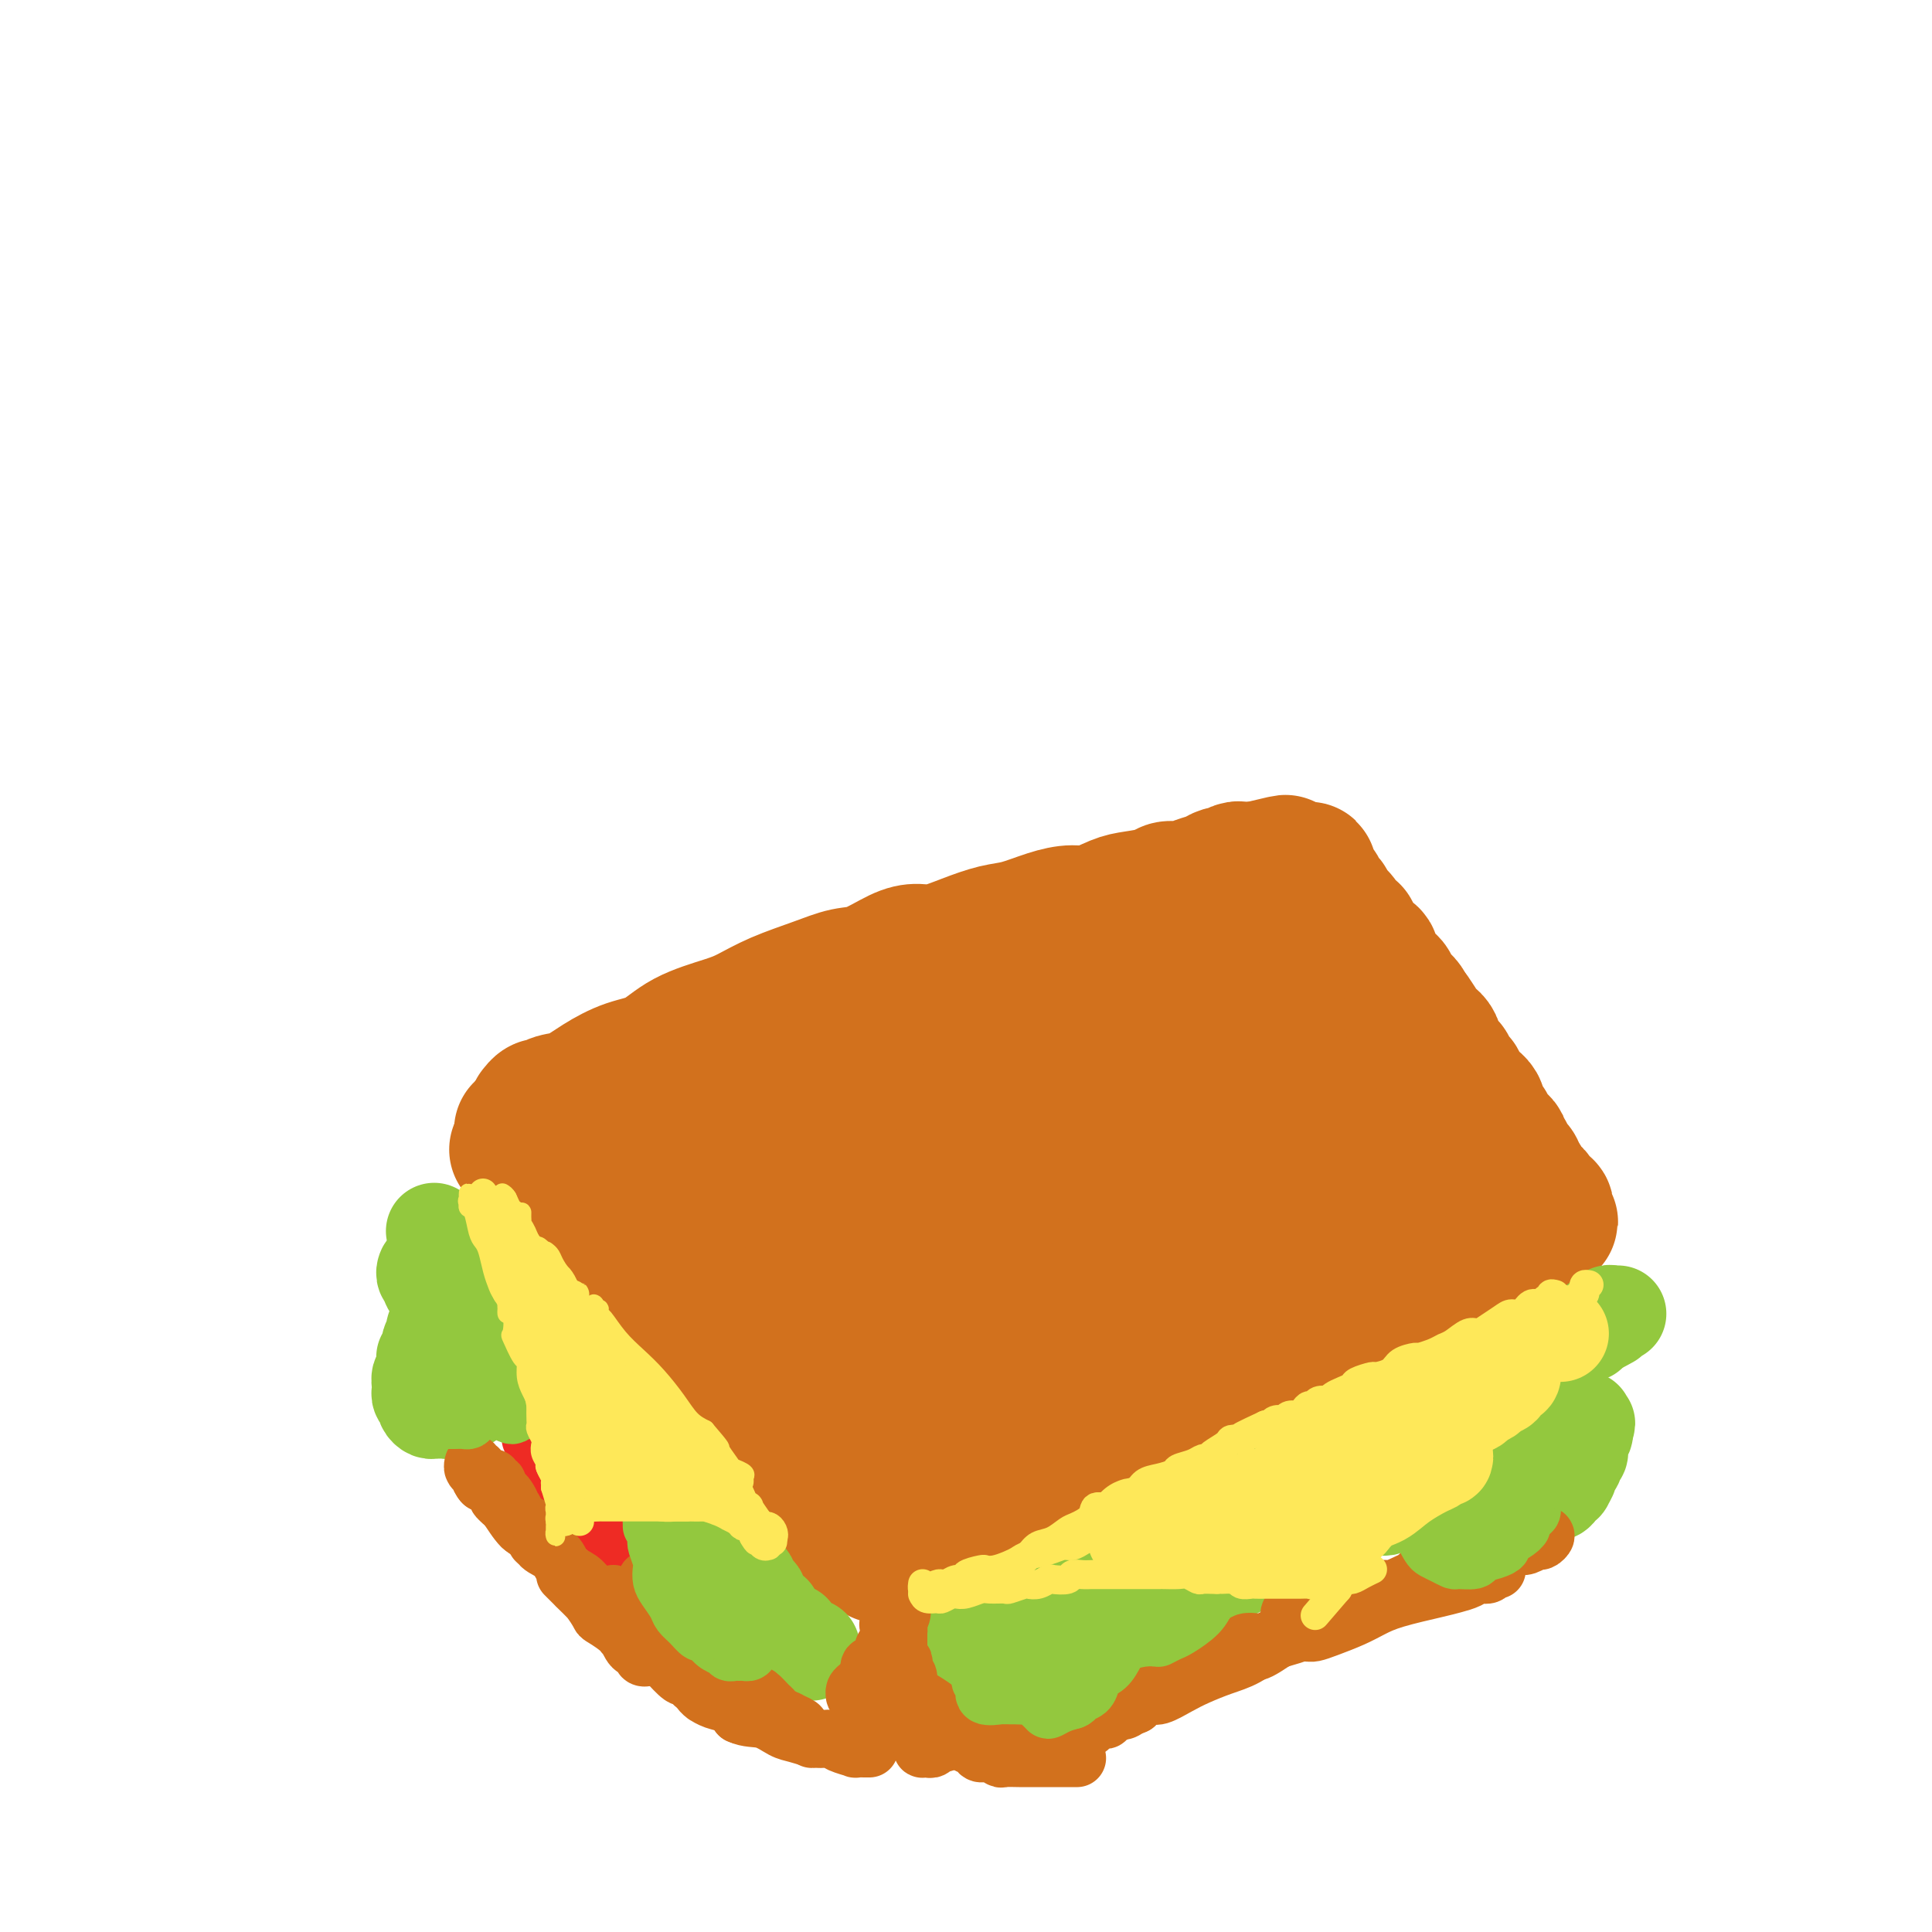 <svg viewBox='0 0 400 400' version='1.1' xmlns='http://www.w3.org/2000/svg' xmlns:xlink='http://www.w3.org/1999/xlink'><g fill='none' stroke='#D2711D' stroke-width='28' stroke-linecap='round' stroke-linejoin='round'><path d='M108,234c-0.085,0.490 -0.170,0.979 0,1c0.170,0.021 0.596,-0.427 1,0c0.404,0.427 0.785,1.730 1,2c0.215,0.270 0.265,-0.492 1,0c0.735,0.492 2.157,2.238 3,3c0.843,0.762 1.108,0.539 2,1c0.892,0.461 2.413,1.607 4,3c1.587,1.393 3.241,3.033 5,4c1.759,0.967 3.622,1.262 5,2c1.378,0.738 2.272,1.919 4,3c1.728,1.081 4.290,2.061 6,3c1.710,0.939 2.567,1.837 4,3c1.433,1.163 3.443,2.590 5,4c1.557,1.410 2.660,2.803 4,4c1.340,1.197 2.918,2.197 4,3c1.082,0.803 1.669,1.407 3,3c1.331,1.593 3.406,4.173 5,6c1.594,1.827 2.706,2.901 4,4c1.294,1.099 2.770,2.222 4,4c1.230,1.778 2.213,4.211 3,6c0.787,1.789 1.376,2.935 2,4c0.624,1.065 1.281,2.048 2,3c0.719,0.952 1.499,1.874 2,3c0.501,1.126 0.722,2.456 1,3c0.278,0.544 0.613,0.300 1,1c0.387,0.700 0.825,2.343 1,3c0.175,0.657 0.088,0.329 0,0'/><path d='M111,230c-0.093,0.121 -0.185,0.241 0,0c0.185,-0.241 0.648,-0.844 1,-1c0.352,-0.156 0.591,0.134 1,0c0.409,-0.134 0.986,-0.691 2,-1c1.014,-0.309 2.466,-0.368 4,-1c1.534,-0.632 3.152,-1.836 5,-3c1.848,-1.164 3.928,-2.289 6,-3c2.072,-0.711 4.137,-1.008 6,-2c1.863,-0.992 3.526,-2.678 6,-4c2.474,-1.322 5.760,-2.281 8,-3c2.240,-0.719 3.433,-1.199 5,-2c1.567,-0.801 3.507,-1.924 6,-3c2.493,-1.076 5.538,-2.107 8,-3c2.462,-0.893 4.341,-1.649 6,-2c1.659,-0.351 3.099,-0.296 5,-1c1.901,-0.704 4.262,-2.168 6,-3c1.738,-0.832 2.854,-1.034 4,-1c1.146,0.034 2.322,0.304 4,0c1.678,-0.304 3.859,-1.182 6,-2c2.141,-0.818 4.241,-1.576 6,-2c1.759,-0.424 3.177,-0.513 5,-1c1.823,-0.487 4.050,-1.373 6,-2c1.950,-0.627 3.622,-0.994 5,-1c1.378,-0.006 2.462,0.348 4,0c1.538,-0.348 3.531,-1.399 5,-2c1.469,-0.601 2.413,-0.753 4,-1c1.587,-0.247 3.818,-0.591 5,-1c1.182,-0.409 1.315,-0.884 2,-1c0.685,-0.116 1.923,0.128 3,0c1.077,-0.128 1.994,-0.626 3,-1c1.006,-0.374 2.101,-0.622 3,-1c0.899,-0.378 1.603,-0.886 2,-1c0.397,-0.114 0.488,0.166 1,0c0.512,-0.166 1.447,-0.776 2,-1c0.553,-0.224 0.726,-0.060 1,0c0.274,0.060 0.651,0.016 1,0c0.349,-0.016 0.671,-0.005 1,0c0.329,0.005 0.664,0.002 1,0'/><path d='M260,180c11.613,-2.784 3.647,-0.743 1,0c-2.647,0.743 0.026,0.188 1,0c0.974,-0.188 0.249,-0.008 0,0c-0.249,0.008 -0.021,-0.154 0,0c0.021,0.154 -0.164,0.626 0,1c0.164,0.374 0.676,0.651 1,1c0.324,0.349 0.460,0.772 1,1c0.540,0.228 1.485,0.263 2,1c0.515,0.737 0.601,2.176 1,3c0.399,0.824 1.110,1.031 2,2c0.890,0.969 1.957,2.699 3,4c1.043,1.301 2.062,2.172 3,3c0.938,0.828 1.794,1.612 3,3c1.206,1.388 2.761,3.382 4,5c1.239,1.618 2.162,2.862 3,4c0.838,1.138 1.589,2.170 3,4c1.411,1.830 3.481,4.458 5,6c1.519,1.542 2.488,1.999 3,3c0.512,1.001 0.568,2.548 1,4c0.432,1.452 1.240,2.809 2,4c0.760,1.191 1.472,2.216 2,3c0.528,0.784 0.874,1.328 1,2c0.126,0.672 0.034,1.473 0,2c-0.034,0.527 -0.009,0.780 0,1c0.009,0.220 0.002,0.405 0,1c-0.002,0.595 -0.001,1.598 0,2c0.001,0.402 0.000,0.201 0,0'/><path d='M196,314c0.016,0.542 0.033,1.084 0,1c-0.033,-0.084 -0.115,-0.795 0,-1c0.115,-0.205 0.427,0.096 1,0c0.573,-0.096 1.406,-0.590 2,-1c0.594,-0.410 0.948,-0.735 2,-1c1.052,-0.265 2.803,-0.469 4,-1c1.197,-0.531 1.840,-1.390 3,-2c1.160,-0.610 2.835,-0.971 5,-2c2.165,-1.029 4.818,-2.727 7,-4c2.182,-1.273 3.891,-2.122 6,-3c2.109,-0.878 4.618,-1.785 7,-3c2.382,-1.215 4.637,-2.739 7,-4c2.363,-1.261 4.833,-2.258 7,-3c2.167,-0.742 4.033,-1.228 6,-2c1.967,-0.772 4.037,-1.831 6,-3c1.963,-1.169 3.819,-2.448 5,-3c1.181,-0.552 1.687,-0.378 3,-1c1.313,-0.622 3.433,-2.041 5,-3c1.567,-0.959 2.581,-1.460 4,-2c1.419,-0.540 3.244,-1.121 5,-2c1.756,-0.879 3.444,-2.056 5,-3c1.556,-0.944 2.982,-1.653 4,-2c1.018,-0.347 1.629,-0.331 3,-1c1.371,-0.669 3.501,-2.024 5,-3c1.499,-0.976 2.367,-1.572 3,-2c0.633,-0.428 1.032,-0.689 2,-1c0.968,-0.311 2.507,-0.671 3,-1c0.493,-0.329 -0.060,-0.627 0,-1c0.060,-0.373 0.731,-0.821 1,-1c0.269,-0.179 0.134,-0.090 0,0'/><path d='M147,225c-0.408,-0.088 -0.816,-0.175 -1,0c-0.184,0.175 -0.144,0.613 0,1c0.144,0.387 0.392,0.723 0,1c-0.392,0.277 -1.426,0.494 -2,1c-0.574,0.506 -0.690,1.301 -1,2c-0.310,0.699 -0.813,1.302 -1,2c-0.187,0.698 -0.057,1.491 0,2c0.057,0.509 0.041,0.733 0,1c-0.041,0.267 -0.107,0.578 0,1c0.107,0.422 0.386,0.954 1,1c0.614,0.046 1.564,-0.396 2,-1c0.436,-0.604 0.358,-1.370 1,-2c0.642,-0.630 2.004,-1.124 3,-2c0.996,-0.876 1.626,-2.134 2,-3c0.374,-0.866 0.493,-1.338 1,-2c0.507,-0.662 1.404,-1.512 2,-2c0.596,-0.488 0.893,-0.612 1,-1c0.107,-0.388 0.025,-1.040 0,-1c-0.025,0.040 0.008,0.771 0,1c-0.008,0.229 -0.057,-0.046 0,0c0.057,0.046 0.222,0.412 0,1c-0.222,0.588 -0.830,1.398 -1,2c-0.170,0.602 0.097,0.997 0,2c-0.097,1.003 -0.558,2.615 -1,4c-0.442,1.385 -0.866,2.542 -1,4c-0.134,1.458 0.023,3.216 0,4c-0.023,0.784 -0.226,0.592 0,1c0.226,0.408 0.880,1.414 1,2c0.120,0.586 -0.293,0.752 0,1c0.293,0.248 1.293,0.579 2,0c0.707,-0.579 1.122,-2.068 2,-3c0.878,-0.932 2.221,-1.309 3,-2c0.779,-0.691 0.995,-1.698 2,-4c1.005,-2.302 2.798,-5.901 4,-8c1.202,-2.099 1.811,-2.698 3,-4c1.189,-1.302 2.958,-3.308 4,-5c1.042,-1.692 1.357,-3.071 2,-4c0.643,-0.929 1.612,-1.408 2,-2c0.388,-0.592 0.194,-1.296 0,-2'/><path d='M177,211c2.796,-4.417 1.286,-0.958 1,0c-0.286,0.958 0.652,-0.585 1,-1c0.348,-0.415 0.105,0.297 0,1c-0.105,0.703 -0.073,1.395 0,2c0.073,0.605 0.185,1.122 0,2c-0.185,0.878 -0.669,2.117 -1,4c-0.331,1.883 -0.508,4.412 -1,7c-0.492,2.588 -1.297,5.237 -2,7c-0.703,1.763 -1.302,2.640 -2,5c-0.698,2.360 -1.493,6.203 -2,9c-0.507,2.797 -0.725,4.549 -1,6c-0.275,1.451 -0.606,2.601 -1,4c-0.394,1.399 -0.853,3.048 -1,4c-0.147,0.952 0.016,1.209 0,2c-0.016,0.791 -0.211,2.118 0,3c0.211,0.882 0.830,1.318 1,2c0.170,0.682 -0.108,1.608 0,2c0.108,0.392 0.601,0.249 1,0c0.399,-0.249 0.705,-0.605 1,-1c0.295,-0.395 0.580,-0.828 1,-2c0.420,-1.172 0.974,-3.082 2,-6c1.026,-2.918 2.524,-6.846 4,-10c1.476,-3.154 2.930,-5.536 4,-8c1.070,-2.464 1.756,-5.010 3,-8c1.244,-2.990 3.044,-6.425 4,-9c0.956,-2.575 1.066,-4.290 2,-6c0.934,-1.710 2.693,-3.415 4,-5c1.307,-1.585 2.164,-3.052 3,-4c0.836,-0.948 1.651,-1.379 2,-2c0.349,-0.621 0.231,-1.433 1,-2c0.769,-0.567 2.426,-0.889 3,-1c0.574,-0.111 0.064,-0.013 0,0c-0.064,0.013 0.316,-0.060 1,0c0.684,0.060 1.672,0.254 2,1c0.328,0.746 -0.005,2.045 0,3c0.005,0.955 0.347,1.565 0,3c-0.347,1.435 -1.385,3.696 -2,6c-0.615,2.304 -0.808,4.652 -1,7'/><path d='M204,226c-1.009,4.135 -2.032,4.973 -3,7c-0.968,2.027 -1.881,5.244 -3,8c-1.119,2.756 -2.446,5.051 -3,7c-0.554,1.949 -0.337,3.552 -1,6c-0.663,2.448 -2.206,5.740 -3,8c-0.794,2.260 -0.840,3.489 -1,5c-0.160,1.511 -0.435,3.304 -1,5c-0.565,1.696 -1.419,3.294 -2,5c-0.581,1.706 -0.887,3.521 -1,5c-0.113,1.479 -0.031,2.622 0,4c0.031,1.378 0.012,2.993 0,4c-0.012,1.007 -0.015,1.408 0,2c0.015,0.592 0.049,1.376 0,2c-0.049,0.624 -0.179,1.089 0,1c0.179,-0.089 0.668,-0.733 1,-1c0.332,-0.267 0.508,-0.157 1,-1c0.492,-0.843 1.300,-2.638 2,-5c0.700,-2.362 1.290,-5.291 2,-8c0.710,-2.709 1.538,-5.198 3,-9c1.462,-3.802 3.557,-8.917 5,-13c1.443,-4.083 2.234,-7.134 3,-10c0.766,-2.866 1.507,-5.548 3,-9c1.493,-3.452 3.737,-7.674 5,-11c1.263,-3.326 1.546,-5.758 2,-7c0.454,-1.242 1.081,-1.296 2,-3c0.919,-1.704 2.130,-5.059 3,-7c0.870,-1.941 1.399,-2.467 2,-3c0.601,-0.533 1.273,-1.072 2,-2c0.727,-0.928 1.508,-2.246 2,-3c0.492,-0.754 0.695,-0.943 1,-1c0.305,-0.057 0.713,0.018 1,0c0.287,-0.018 0.454,-0.130 1,0c0.546,0.130 1.471,0.501 2,1c0.529,0.499 0.661,1.125 1,2c0.339,0.875 0.885,1.997 1,3c0.115,1.003 -0.200,1.885 0,3c0.200,1.115 0.914,2.461 1,4c0.086,1.539 -0.457,3.269 -1,5'/><path d='M231,220c-0.145,2.994 -0.509,4.479 -1,6c-0.491,1.521 -1.110,3.077 -2,5c-0.890,1.923 -2.052,4.211 -3,6c-0.948,1.789 -1.683,3.078 -3,5c-1.317,1.922 -3.215,4.478 -5,7c-1.785,2.522 -3.457,5.009 -5,7c-1.543,1.991 -2.959,3.485 -4,5c-1.041,1.515 -1.708,3.049 -3,5c-1.292,1.951 -3.208,4.317 -4,6c-0.792,1.683 -0.461,2.684 -1,4c-0.539,1.316 -1.948,2.948 -3,5c-1.052,2.052 -1.746,4.524 -2,6c-0.254,1.476 -0.068,1.957 0,3c0.068,1.043 0.016,2.647 0,4c-0.016,1.353 0.002,2.455 0,3c-0.002,0.545 -0.024,0.534 0,1c0.024,0.466 0.092,1.409 0,2c-0.092,0.591 -0.346,0.828 0,1c0.346,0.172 1.290,0.277 2,0c0.710,-0.277 1.184,-0.936 2,-2c0.816,-1.064 1.974,-2.532 3,-4c1.026,-1.468 1.919,-2.936 3,-5c1.081,-2.064 2.351,-4.724 4,-8c1.649,-3.276 3.676,-7.168 5,-11c1.324,-3.832 1.943,-7.603 3,-11c1.057,-3.397 2.552,-6.421 4,-10c1.448,-3.579 2.848,-7.712 4,-11c1.152,-3.288 2.055,-5.730 3,-8c0.945,-2.270 1.934,-4.369 3,-7c1.066,-2.631 2.211,-5.793 3,-8c0.789,-2.207 1.222,-3.460 2,-5c0.778,-1.540 1.900,-3.369 3,-5c1.100,-1.631 2.179,-3.064 3,-4c0.821,-0.936 1.386,-1.375 2,-2c0.614,-0.625 1.278,-1.436 2,-2c0.722,-0.564 1.502,-0.883 2,-1c0.498,-0.117 0.714,-0.034 1,0c0.286,0.034 0.643,0.017 1,0'/><path d='M250,197c2.570,-1.815 1.995,0.646 2,2c0.005,1.354 0.591,1.601 1,2c0.409,0.399 0.642,0.951 1,2c0.358,1.049 0.841,2.594 1,4c0.159,1.406 -0.005,2.672 0,4c0.005,1.328 0.178,2.719 0,4c-0.178,1.281 -0.708,2.452 -1,4c-0.292,1.548 -0.345,3.471 -1,5c-0.655,1.529 -1.911,2.663 -3,5c-1.089,2.337 -2.010,5.877 -3,8c-0.990,2.123 -2.049,2.828 -3,4c-0.951,1.172 -1.792,2.810 -3,5c-1.208,2.190 -2.781,4.932 -4,7c-1.219,2.068 -2.085,3.462 -3,5c-0.915,1.538 -1.880,3.219 -3,5c-1.120,1.781 -2.394,3.660 -3,5c-0.606,1.340 -0.544,2.141 -1,3c-0.456,0.859 -1.428,1.777 -2,3c-0.572,1.223 -0.742,2.751 -1,4c-0.258,1.249 -0.602,2.218 -1,3c-0.398,0.782 -0.850,1.376 -1,2c-0.150,0.624 0.003,1.280 0,2c-0.003,0.720 -0.163,1.506 0,2c0.163,0.494 0.647,0.695 1,1c0.353,0.305 0.573,0.714 1,1c0.427,0.286 1.060,0.448 2,0c0.940,-0.448 2.187,-1.507 4,-3c1.813,-1.493 4.191,-3.422 6,-5c1.809,-1.578 3.047,-2.806 5,-5c1.953,-2.194 4.620,-5.353 7,-8c2.380,-2.647 4.472,-4.783 6,-7c1.528,-2.217 2.493,-4.516 4,-8c1.507,-3.484 3.558,-8.154 5,-11c1.442,-2.846 2.276,-3.868 3,-5c0.724,-1.132 1.338,-2.376 2,-4c0.662,-1.624 1.370,-3.630 2,-5c0.630,-1.370 1.180,-2.106 1,-2c-0.180,0.106 -1.090,1.053 -2,2'/><path d='M269,228c2.013,-4.245 -0.455,1.644 -2,5c-1.545,3.356 -2.168,4.179 -3,6c-0.832,1.821 -1.874,4.641 -3,7c-1.126,2.359 -2.338,4.256 -3,6c-0.662,1.744 -0.776,3.335 -1,5c-0.224,1.665 -0.558,3.402 -1,5c-0.442,1.598 -0.993,3.055 -1,4c-0.007,0.945 0.530,1.378 1,2c0.470,0.622 0.872,1.435 1,2c0.128,0.565 -0.018,0.883 0,1c0.018,0.117 0.200,0.032 1,0c0.800,-0.032 2.218,-0.012 3,0c0.782,0.012 0.927,0.016 2,-1c1.073,-1.016 3.075,-3.054 5,-5c1.925,-1.946 3.772,-3.802 5,-6c1.228,-2.198 1.836,-4.737 3,-7c1.164,-2.263 2.882,-4.248 4,-6c1.118,-1.752 1.635,-3.271 2,-4c0.365,-0.729 0.579,-0.667 1,-1c0.421,-0.333 1.049,-1.059 1,-1c-0.049,0.059 -0.773,0.903 -1,1c-0.227,0.097 0.044,-0.555 0,0c-0.044,0.555 -0.404,2.316 -1,4c-0.596,1.684 -1.427,3.291 -2,5c-0.573,1.709 -0.887,3.518 -1,5c-0.113,1.482 -0.026,2.635 0,4c0.026,1.365 -0.008,2.940 0,4c0.008,1.060 0.058,1.605 0,2c-0.058,0.395 -0.224,0.641 0,1c0.224,0.359 0.838,0.831 1,1c0.162,0.169 -0.129,0.036 0,0c0.129,-0.036 0.676,0.025 1,-1c0.324,-1.025 0.424,-3.135 1,-5c0.576,-1.865 1.627,-3.486 2,-6c0.373,-2.514 0.069,-5.921 0,-9c-0.069,-3.079 0.097,-5.829 0,-8c-0.097,-2.171 -0.456,-3.763 -1,-6c-0.544,-2.237 -1.272,-5.118 -2,-8'/><path d='M281,224c-0.825,-3.080 -1.387,-3.781 -2,-5c-0.613,-1.219 -1.277,-2.957 -2,-4c-0.723,-1.043 -1.504,-1.389 -2,-2c-0.496,-0.611 -0.707,-1.485 -1,-2c-0.293,-0.515 -0.667,-0.671 -1,-1c-0.333,-0.329 -0.625,-0.833 -1,-1c-0.375,-0.167 -0.834,0.002 -1,0c-0.166,-0.002 -0.038,-0.175 0,0c0.038,0.175 -0.013,0.697 0,1c0.013,0.303 0.089,0.385 0,1c-0.089,0.615 -0.345,1.761 0,3c0.345,1.239 1.291,2.571 2,4c0.709,1.429 1.182,2.956 2,4c0.818,1.044 1.982,1.606 3,3c1.018,1.394 1.890,3.620 3,5c1.110,1.380 2.458,1.914 3,3c0.542,1.086 0.278,2.726 1,4c0.722,1.274 2.428,2.184 3,3c0.572,0.816 0.009,1.538 0,2c-0.009,0.462 0.536,0.663 1,1c0.464,0.337 0.847,0.811 1,1c0.153,0.189 0.077,0.095 0,0'/><path d='M269,183c0.415,0.080 0.829,0.161 1,0c0.171,-0.161 0.098,-0.562 0,-1c-0.098,-0.438 -0.222,-0.913 0,-1c0.222,-0.087 0.791,0.214 1,0c0.209,-0.214 0.059,-0.943 0,-1c-0.059,-0.057 -0.027,0.557 0,1c0.027,0.443 0.048,0.714 0,1c-0.048,0.286 -0.167,0.586 0,1c0.167,0.414 0.619,0.942 1,1c0.381,0.058 0.693,-0.354 1,0c0.307,0.354 0.611,1.473 1,2c0.389,0.527 0.863,0.461 1,1c0.137,0.539 -0.064,1.684 0,2c0.064,0.316 0.395,-0.196 1,0c0.605,0.196 1.486,1.099 2,2c0.514,0.901 0.661,1.800 1,2c0.339,0.200 0.869,-0.298 1,0c0.131,0.298 -0.137,1.393 0,2c0.137,0.607 0.681,0.726 1,1c0.319,0.274 0.414,0.703 1,1c0.586,0.297 1.662,0.461 2,1c0.338,0.539 -0.063,1.454 0,2c0.063,0.546 0.591,0.724 1,1c0.409,0.276 0.701,0.651 1,1c0.299,0.349 0.605,0.671 1,1c0.395,0.329 0.879,0.665 1,1c0.121,0.335 -0.122,0.670 0,1c0.122,0.330 0.610,0.655 1,1c0.390,0.345 0.682,0.708 1,1c0.318,0.292 0.662,0.512 1,1c0.338,0.488 0.669,1.244 1,2'/><path d='M292,210c3.492,4.742 1.723,2.098 1,1c-0.723,-1.098 -0.401,-0.649 0,0c0.401,0.649 0.882,1.497 1,2c0.118,0.503 -0.126,0.659 0,1c0.126,0.341 0.621,0.865 1,1c0.379,0.135 0.640,-0.118 1,0c0.360,0.118 0.817,0.609 1,1c0.183,0.391 0.091,0.682 0,1c-0.091,0.318 -0.183,0.663 0,1c0.183,0.337 0.640,0.667 1,1c0.360,0.333 0.622,0.668 1,1c0.378,0.332 0.871,0.662 1,1c0.129,0.338 -0.106,0.686 0,1c0.106,0.314 0.553,0.595 1,1c0.447,0.405 0.894,0.936 1,1c0.106,0.064 -0.130,-0.337 0,0c0.130,0.337 0.627,1.414 1,2c0.373,0.586 0.622,0.682 1,1c0.378,0.318 0.885,0.857 1,1c0.115,0.143 -0.163,-0.112 0,0c0.163,0.112 0.766,0.589 1,1c0.234,0.411 0.100,0.754 0,1c-0.100,0.246 -0.167,0.395 0,1c0.167,0.605 0.569,1.668 1,2c0.431,0.332 0.890,-0.066 1,0c0.110,0.066 -0.128,0.596 0,1c0.128,0.404 0.622,0.682 1,1c0.378,0.318 0.641,0.677 1,1c0.359,0.323 0.813,0.611 1,1c0.187,0.389 0.107,0.879 0,1c-0.107,0.121 -0.240,-0.126 0,0c0.240,0.126 0.853,0.625 1,1c0.147,0.375 -0.172,0.625 0,1c0.172,0.375 0.833,0.874 1,1c0.167,0.126 -0.161,-0.121 0,0c0.161,0.121 0.813,0.609 1,1c0.187,0.391 -0.089,0.683 0,1c0.089,0.317 0.545,0.658 1,1'/><path d='M315,244c3.575,5.421 1.013,1.974 0,1c-1.013,-0.974 -0.478,0.527 0,1c0.478,0.473 0.897,-0.081 1,0c0.103,0.081 -0.112,0.796 0,1c0.112,0.204 0.551,-0.103 1,0c0.449,0.103 0.909,0.615 1,1c0.091,0.385 -0.186,0.642 0,1c0.186,0.358 0.834,0.818 1,1c0.166,0.182 -0.151,0.086 0,0c0.151,-0.086 0.771,-0.163 1,0c0.229,0.163 0.066,0.565 0,1c-0.066,0.435 -0.035,0.901 0,1c0.035,0.099 0.076,-0.171 0,0c-0.076,0.171 -0.268,0.781 0,1c0.268,0.219 0.997,0.045 1,0c0.003,-0.045 -0.719,0.040 -1,0c-0.281,-0.040 -0.120,-0.203 0,0c0.120,0.203 0.201,0.772 0,1c-0.201,0.228 -0.684,0.114 -1,0c-0.316,-0.114 -0.467,-0.227 -1,0c-0.533,0.227 -1.450,0.793 -2,1c-0.550,0.207 -0.735,0.056 -1,0c-0.265,-0.056 -0.610,-0.015 -1,0c-0.390,0.015 -0.826,0.004 -1,0c-0.174,-0.004 -0.087,-0.002 0,0'/><path d='M107,238c0.455,-0.122 0.909,-0.244 1,0c0.091,0.244 -0.182,0.853 0,1c0.182,0.147 0.819,-0.168 1,0c0.181,0.168 -0.093,0.818 0,1c0.093,0.182 0.553,-0.106 1,0c0.447,0.106 0.880,0.606 1,1c0.120,0.394 -0.074,0.683 0,1c0.074,0.317 0.415,0.662 1,1c0.585,0.338 1.415,0.668 2,1c0.585,0.332 0.926,0.666 1,1c0.074,0.334 -0.117,0.667 0,1c0.117,0.333 0.543,0.667 1,1c0.457,0.333 0.944,0.666 1,1c0.056,0.334 -0.318,0.670 0,1c0.318,0.330 1.328,0.653 2,1c0.672,0.347 1.007,0.719 1,1c-0.007,0.281 -0.357,0.471 0,1c0.357,0.529 1.419,1.397 2,2c0.581,0.603 0.679,0.940 1,1c0.321,0.060 0.864,-0.156 1,0c0.136,0.156 -0.136,0.686 0,1c0.136,0.314 0.682,0.413 1,1c0.318,0.587 0.410,1.663 1,2c0.590,0.337 1.678,-0.063 2,0c0.322,0.063 -0.121,0.589 0,1c0.121,0.411 0.806,0.705 1,1c0.194,0.295 -0.101,0.590 0,1c0.101,0.410 0.600,0.936 1,1c0.400,0.064 0.702,-0.334 1,0c0.298,0.334 0.590,1.399 1,2c0.410,0.601 0.936,0.738 1,1c0.064,0.262 -0.333,0.647 0,1c0.333,0.353 1.397,0.672 2,1c0.603,0.328 0.744,0.665 1,1c0.256,0.335 0.628,0.667 1,1'/><path d='M137,270c4.836,5.350 1.926,2.725 1,2c-0.926,-0.725 0.132,0.449 1,1c0.868,0.551 1.547,0.480 2,1c0.453,0.520 0.681,1.631 1,2c0.319,0.369 0.728,-0.003 1,0c0.272,0.003 0.405,0.382 1,1c0.595,0.618 1.651,1.475 2,2c0.349,0.525 -0.009,0.718 0,1c0.009,0.282 0.383,0.652 1,1c0.617,0.348 1.475,0.675 2,1c0.525,0.325 0.718,0.649 1,1c0.282,0.351 0.653,0.729 1,1c0.347,0.271 0.670,0.435 1,1c0.330,0.565 0.666,1.530 1,2c0.334,0.470 0.666,0.446 1,1c0.334,0.554 0.672,1.688 1,2c0.328,0.312 0.647,-0.197 1,0c0.353,0.197 0.738,1.099 1,2c0.262,0.901 0.399,1.800 1,2c0.601,0.200 1.667,-0.298 2,0c0.333,0.298 -0.066,1.393 0,2c0.066,0.607 0.596,0.726 1,1c0.404,0.274 0.682,0.703 1,1c0.318,0.297 0.677,0.461 1,1c0.323,0.539 0.611,1.454 1,2c0.389,0.546 0.879,0.723 1,1c0.121,0.277 -0.126,0.652 0,1c0.126,0.348 0.627,0.667 1,1c0.373,0.333 0.620,0.681 1,1c0.380,0.319 0.894,0.610 1,1c0.106,0.390 -0.197,0.878 0,1c0.197,0.122 0.893,-0.121 1,0c0.107,0.121 -0.374,0.606 0,1c0.374,0.394 1.603,0.697 2,1c0.397,0.303 -0.038,0.607 0,1c0.038,0.393 0.549,0.875 1,1c0.451,0.125 0.843,-0.107 1,0c0.157,0.107 0.078,0.554 0,1'/><path d='M173,312c5.526,6.448 1.341,1.569 0,0c-1.341,-1.569 0.161,0.172 1,1c0.839,0.828 1.013,0.744 1,1c-0.013,0.256 -0.214,0.852 0,1c0.214,0.148 0.842,-0.154 1,0c0.158,0.154 -0.155,0.763 0,1c0.155,0.237 0.776,0.101 1,0c0.224,-0.101 0.050,-0.168 0,0c-0.050,0.168 0.024,0.571 0,1c-0.024,0.429 -0.146,0.886 0,1c0.146,0.114 0.560,-0.113 1,0c0.440,0.113 0.905,0.565 1,1c0.095,0.435 -0.181,0.853 0,1c0.181,0.147 0.819,0.024 1,0c0.181,-0.024 -0.096,0.050 0,0c0.096,-0.050 0.565,-0.224 1,0c0.435,0.224 0.838,0.845 1,1c0.162,0.155 0.085,-0.154 0,0c-0.085,0.154 -0.176,0.773 0,1c0.176,0.227 0.621,0.062 1,0c0.379,-0.062 0.693,-0.019 1,0c0.307,0.019 0.608,0.015 1,0c0.392,-0.015 0.875,-0.043 1,0c0.125,0.043 -0.107,0.155 0,0c0.107,-0.155 0.554,-0.578 1,-1'/><path d='M187,321c0.955,-0.226 0.844,-0.793 1,-1c0.156,-0.207 0.581,-0.056 1,0c0.419,0.056 0.834,0.016 1,0c0.166,-0.016 0.083,-0.008 0,0'/></g>
<g fill='none' stroke='#93C83E' stroke-width='20' stroke-linecap='round' stroke-linejoin='round'><path d='M90,255c-0.091,-0.099 -0.182,-0.198 0,0c0.182,0.198 0.636,0.692 1,1c0.364,0.308 0.636,0.429 1,1c0.364,0.571 0.818,1.592 1,2c0.182,0.408 0.090,0.204 0,0c-0.090,-0.204 -0.178,-0.409 0,0c0.178,0.409 0.622,1.433 1,2c0.378,0.567 0.689,0.677 1,1c0.311,0.323 0.622,0.860 1,1c0.378,0.140 0.822,-0.117 1,0c0.178,0.117 0.090,0.609 0,1c-0.090,0.391 -0.183,0.679 0,1c0.183,0.321 0.640,0.673 1,1c0.360,0.327 0.622,0.630 1,1c0.378,0.370 0.871,0.807 1,1c0.129,0.193 -0.106,0.142 0,0c0.106,-0.142 0.553,-0.374 1,0c0.447,0.374 0.894,1.353 1,2c0.106,0.647 -0.130,0.961 0,1c0.130,0.039 0.627,-0.196 1,0c0.373,0.196 0.621,0.822 1,1c0.379,0.178 0.890,-0.093 1,0c0.110,0.093 -0.182,0.551 0,1c0.182,0.449 0.836,0.889 1,1c0.164,0.111 -0.163,-0.107 0,0c0.163,0.107 0.817,0.539 1,1c0.183,0.461 -0.105,0.949 0,1c0.105,0.051 0.602,-0.337 1,0c0.398,0.337 0.695,1.397 1,2c0.305,0.603 0.618,0.749 1,1c0.382,0.251 0.834,0.606 1,1c0.166,0.394 0.048,0.827 0,1c-0.048,0.173 -0.024,0.087 0,0'/><path d='M111,281c3.472,3.975 1.651,0.911 1,0c-0.651,-0.911 -0.132,0.329 0,1c0.132,0.671 -0.122,0.771 0,1c0.122,0.229 0.620,0.586 1,1c0.380,0.414 0.642,0.884 1,1c0.358,0.116 0.813,-0.123 1,0c0.187,0.123 0.107,0.606 0,1c-0.107,0.394 -0.240,0.698 0,1c0.240,0.302 0.853,0.602 1,1c0.147,0.398 -0.172,0.894 0,1c0.172,0.106 0.833,-0.179 1,0c0.167,0.179 -0.162,0.821 0,1c0.162,0.179 0.814,-0.106 1,0c0.186,0.106 -0.094,0.602 0,1c0.094,0.398 0.564,0.699 1,1c0.436,0.301 0.839,0.602 1,1c0.161,0.398 0.081,0.894 0,1c-0.081,0.106 -0.161,-0.179 0,0c0.161,0.179 0.564,0.822 1,1c0.436,0.178 0.905,-0.110 1,0c0.095,0.110 -0.185,0.617 0,1c0.185,0.383 0.833,0.641 1,1c0.167,0.359 -0.149,0.818 0,1c0.149,0.182 0.762,0.086 1,0c0.238,-0.086 0.101,-0.163 0,0c-0.101,0.163 -0.167,0.564 0,1c0.167,0.436 0.565,0.905 1,1c0.435,0.095 0.906,-0.184 1,0c0.094,0.184 -0.188,0.831 0,1c0.188,0.169 0.846,-0.139 1,0c0.154,0.139 -0.196,0.725 0,1c0.196,0.275 0.939,0.239 1,0c0.061,-0.239 -0.561,-0.680 -1,-1c-0.439,-0.320 -0.697,-0.520 -1,-1c-0.303,-0.480 -0.652,-1.240 -1,-2'/><path d='M125,298c-0.333,-0.667 -0.167,-0.333 0,0'/><path d='M99,263c0.333,0.449 0.665,0.898 1,1c0.335,0.102 0.671,-0.142 1,0c0.329,0.142 0.651,0.672 1,1c0.349,0.328 0.726,0.454 1,1c0.274,0.546 0.445,1.511 1,2c0.555,0.489 1.496,0.501 2,1c0.504,0.499 0.573,1.484 1,2c0.427,0.516 1.214,0.562 2,1c0.786,0.438 1.573,1.268 2,2c0.427,0.732 0.496,1.366 1,2c0.504,0.634 1.445,1.269 2,2c0.555,0.731 0.726,1.557 1,2c0.274,0.443 0.652,0.504 1,1c0.348,0.496 0.667,1.428 1,2c0.333,0.572 0.681,0.783 1,1c0.319,0.217 0.610,0.440 1,1c0.390,0.560 0.878,1.456 1,2c0.122,0.544 -0.121,0.737 0,1c0.121,0.263 0.607,0.595 1,1c0.393,0.405 0.694,0.882 1,1c0.306,0.118 0.617,-0.122 1,0c0.383,0.122 0.837,0.606 1,1c0.163,0.394 0.034,0.697 0,1c-0.034,0.303 0.028,0.607 0,1c-0.028,0.393 -0.147,0.875 0,1c0.147,0.125 0.560,-0.107 1,0c0.440,0.107 0.906,0.554 1,1c0.094,0.446 -0.185,0.890 0,1c0.185,0.110 0.833,-0.115 1,0c0.167,0.115 -0.149,0.570 0,1c0.149,0.430 0.761,0.836 1,1c0.239,0.164 0.106,0.086 0,0c-0.106,-0.086 -0.183,-0.182 0,0c0.183,0.182 0.626,0.640 1,1c0.374,0.360 0.677,0.622 1,1c0.323,0.378 0.664,0.871 1,1c0.336,0.129 0.667,-0.106 1,0c0.333,0.106 0.666,0.553 1,1'/><path d='M133,302c5.212,6.256 1.243,2.397 0,1c-1.243,-1.397 0.242,-0.332 1,0c0.758,0.332 0.791,-0.070 1,0c0.209,0.070 0.595,0.611 1,1c0.405,0.389 0.829,0.625 1,1c0.171,0.375 0.088,0.888 0,1c-0.088,0.112 -0.182,-0.176 0,0c0.182,0.176 0.640,0.817 1,1c0.360,0.183 0.622,-0.092 1,0c0.378,0.092 0.872,0.550 1,1c0.128,0.450 -0.110,0.890 0,1c0.110,0.110 0.569,-0.110 1,0c0.431,0.110 0.833,0.550 1,1c0.167,0.450 0.100,0.909 0,1c-0.100,0.091 -0.234,-0.187 0,0c0.234,0.187 0.837,0.838 1,1c0.163,0.162 -0.115,-0.164 0,0c0.115,0.164 0.622,0.818 1,1c0.378,0.182 0.626,-0.109 1,0c0.374,0.109 0.875,0.617 1,1c0.125,0.383 -0.125,0.641 0,1c0.125,0.359 0.625,0.821 1,1c0.375,0.179 0.626,0.076 1,0c0.374,-0.076 0.871,-0.126 1,0c0.129,0.126 -0.110,0.429 0,1c0.110,0.571 0.569,1.411 1,2c0.431,0.589 0.835,0.925 1,1c0.165,0.075 0.093,-0.113 0,0c-0.093,0.113 -0.206,0.528 0,1c0.206,0.472 0.733,1.001 1,1c0.267,-0.001 0.276,-0.531 0,-1c-0.276,-0.469 -0.837,-0.878 -1,-1c-0.163,-0.122 0.071,0.044 0,0c-0.071,-0.044 -0.449,-0.298 -1,-1c-0.551,-0.702 -1.276,-1.851 -2,-3'/><path d='M148,316c-0.976,-1.340 -1.417,-1.689 -2,-2c-0.583,-0.311 -1.307,-0.583 -2,-2c-0.693,-1.417 -1.355,-3.980 -2,-5c-0.645,-1.020 -1.272,-0.496 -2,-1c-0.728,-0.504 -1.556,-2.037 -2,-3c-0.444,-0.963 -0.504,-1.357 -1,-2c-0.496,-0.643 -1.428,-1.534 -2,-2c-0.572,-0.466 -0.783,-0.506 -1,-1c-0.217,-0.494 -0.440,-1.442 -1,-2c-0.560,-0.558 -1.456,-0.727 -2,-1c-0.544,-0.273 -0.737,-0.651 -1,-1c-0.263,-0.349 -0.595,-0.671 -1,-1c-0.405,-0.329 -0.882,-0.667 -1,-1c-0.118,-0.333 0.122,-0.663 0,-1c-0.122,-0.337 -0.607,-0.682 -1,-1c-0.393,-0.318 -0.694,-0.608 -1,-1c-0.306,-0.392 -0.618,-0.886 -1,-1c-0.382,-0.114 -0.834,0.151 -1,0c-0.166,-0.151 -0.046,-0.717 0,-1c0.046,-0.283 0.019,-0.283 0,0c-0.019,0.283 -0.030,0.849 0,1c0.030,0.151 0.100,-0.111 0,0c-0.100,0.111 -0.371,0.596 0,1c0.371,0.404 1.385,0.727 2,1c0.615,0.273 0.831,0.495 1,1c0.169,0.505 0.291,1.294 1,2c0.709,0.706 2.007,1.330 3,2c0.993,0.670 1.683,1.387 2,2c0.317,0.613 0.260,1.123 1,2c0.740,0.877 2.276,2.121 3,3c0.724,0.879 0.635,1.394 1,2c0.365,0.606 1.182,1.303 2,2'/><path d='M140,306c2.876,3.297 2.067,2.039 2,2c-0.067,-0.039 0.607,1.140 1,2c0.393,0.860 0.504,1.400 1,2c0.496,0.600 1.376,1.261 2,2c0.624,0.739 0.993,1.558 1,2c0.007,0.442 -0.349,0.507 0,1c0.349,0.493 1.403,1.413 2,2c0.597,0.587 0.737,0.840 1,1c0.263,0.160 0.648,0.228 1,1c0.352,0.772 0.669,2.248 1,3c0.331,0.752 0.675,0.779 1,1c0.325,0.221 0.631,0.636 1,1c0.369,0.364 0.802,0.679 1,1c0.198,0.321 0.161,0.649 0,1c-0.161,0.351 -0.447,0.725 0,1c0.447,0.275 1.626,0.451 2,1c0.374,0.549 -0.058,1.471 0,2c0.058,0.529 0.607,0.667 1,1c0.393,0.333 0.630,0.863 1,1c0.370,0.137 0.872,-0.117 1,0c0.128,0.117 -0.120,0.606 0,1c0.120,0.394 0.607,0.693 1,1c0.393,0.307 0.693,0.622 1,1c0.307,0.378 0.622,0.818 1,1c0.378,0.182 0.818,0.105 1,0c0.182,-0.105 0.104,-0.240 0,0c-0.104,0.240 -0.235,0.853 0,1c0.235,0.147 0.837,-0.172 1,0c0.163,0.172 -0.114,0.834 0,1c0.114,0.166 0.619,-0.166 1,0c0.381,0.166 0.638,0.829 1,1c0.362,0.171 0.829,-0.150 1,0c0.171,0.150 0.046,0.771 0,1c-0.046,0.229 -0.013,0.065 0,0c0.013,-0.065 0.007,-0.033 0,0'/><path d='M198,342c0.311,-0.303 0.621,-0.607 1,-1c0.379,-0.393 0.826,-0.876 1,-1c0.174,-0.124 0.075,0.111 0,0c-0.075,-0.111 -0.127,-0.567 0,-1c0.127,-0.433 0.433,-0.842 1,-1c0.567,-0.158 1.395,-0.066 2,0c0.605,0.066 0.988,0.105 1,0c0.012,-0.105 -0.348,-0.353 0,-1c0.348,-0.647 1.403,-1.693 2,-2c0.597,-0.307 0.736,0.125 1,0c0.264,-0.125 0.653,-0.807 1,-1c0.347,-0.193 0.653,0.102 1,0c0.347,-0.102 0.736,-0.601 1,-1c0.264,-0.399 0.403,-0.700 1,-1c0.597,-0.300 1.652,-0.601 2,-1c0.348,-0.399 -0.012,-0.895 0,-1c0.012,-0.105 0.397,0.183 1,0c0.603,-0.183 1.424,-0.837 2,-1c0.576,-0.163 0.909,0.164 1,0c0.091,-0.164 -0.059,-0.818 0,-1c0.059,-0.182 0.325,0.109 1,0c0.675,-0.109 1.757,-0.617 2,-1c0.243,-0.383 -0.352,-0.643 0,-1c0.352,-0.357 1.653,-0.813 2,-1c0.347,-0.187 -0.258,-0.105 0,0c0.258,0.105 1.379,0.235 2,0c0.621,-0.235 0.743,-0.833 1,-1c0.257,-0.167 0.650,0.096 1,0c0.350,-0.096 0.657,-0.552 1,-1c0.343,-0.448 0.720,-0.890 1,-1c0.280,-0.110 0.461,0.111 1,0c0.539,-0.111 1.435,-0.555 2,-1c0.565,-0.445 0.798,-0.890 1,-1c0.202,-0.110 0.374,0.115 1,0c0.626,-0.115 1.707,-0.569 2,-1c0.293,-0.431 -0.202,-0.837 0,-1c0.202,-0.163 1.101,-0.081 2,0'/><path d='M237,318c6.419,-3.879 2.968,-1.578 2,-1c-0.968,0.578 0.548,-0.567 1,-1c0.452,-0.433 -0.159,-0.153 0,0c0.159,0.153 1.089,0.181 2,0c0.911,-0.181 1.802,-0.569 2,-1c0.198,-0.431 -0.298,-0.904 0,-1c0.298,-0.096 1.388,0.186 2,0c0.612,-0.186 0.745,-0.838 1,-1c0.255,-0.162 0.632,0.168 1,0c0.368,-0.168 0.728,-0.833 1,-1c0.272,-0.167 0.458,0.163 1,0c0.542,-0.163 1.441,-0.818 2,-1c0.559,-0.182 0.779,0.110 1,0c0.221,-0.110 0.443,-0.622 1,-1c0.557,-0.378 1.448,-0.623 2,-1c0.552,-0.377 0.764,-0.884 1,-1c0.236,-0.116 0.496,0.161 1,0c0.504,-0.161 1.253,-0.760 2,-1c0.747,-0.240 1.491,-0.120 2,0c0.509,0.120 0.783,0.240 1,0c0.217,-0.240 0.376,-0.838 1,-1c0.624,-0.162 1.711,0.114 2,0c0.289,-0.114 -0.222,-0.618 0,-1c0.222,-0.382 1.177,-0.641 2,-1c0.823,-0.359 1.515,-0.817 2,-1c0.485,-0.183 0.764,-0.092 1,0c0.236,0.092 0.429,0.183 1,0c0.571,-0.183 1.519,-0.640 2,-1c0.481,-0.360 0.496,-0.622 1,-1c0.504,-0.378 1.497,-0.872 2,-1c0.503,-0.128 0.516,0.109 1,0c0.484,-0.109 1.439,-0.564 2,-1c0.561,-0.436 0.727,-0.853 1,-1c0.273,-0.147 0.653,-0.026 1,0c0.347,0.026 0.660,-0.045 1,0c0.340,0.045 0.707,0.204 1,0c0.293,-0.204 0.512,-0.773 1,-1c0.488,-0.227 1.244,-0.114 2,0'/><path d='M287,297c7.909,-3.410 2.683,-1.435 1,-1c-1.683,0.435 0.178,-0.671 1,-1c0.822,-0.329 0.605,0.118 1,0c0.395,-0.118 1.401,-0.801 2,-1c0.599,-0.199 0.790,0.088 1,0c0.210,-0.088 0.438,-0.549 1,-1c0.562,-0.451 1.459,-0.892 2,-1c0.541,-0.108 0.727,0.115 1,0c0.273,-0.115 0.632,-0.570 1,-1c0.368,-0.430 0.745,-0.836 1,-1c0.255,-0.164 0.388,-0.086 1,0c0.612,0.086 1.703,0.182 2,0c0.297,-0.182 -0.201,-0.640 0,-1c0.201,-0.360 1.099,-0.622 2,-1c0.901,-0.378 1.803,-0.871 2,-1c0.197,-0.129 -0.312,0.106 0,0c0.312,-0.106 1.446,-0.554 2,-1c0.554,-0.446 0.530,-0.889 1,-1c0.470,-0.111 1.434,0.111 2,0c0.566,-0.111 0.733,-0.556 1,-1c0.267,-0.444 0.634,-0.889 1,-1c0.366,-0.111 0.732,0.110 1,0c0.268,-0.110 0.438,-0.550 1,-1c0.562,-0.450 1.516,-0.908 2,-1c0.484,-0.092 0.497,0.183 1,0c0.503,-0.183 1.497,-0.824 2,-1c0.503,-0.176 0.516,0.111 1,0c0.484,-0.111 1.439,-0.622 2,-1c0.561,-0.378 0.728,-0.623 1,-1c0.272,-0.377 0.647,-0.886 1,-1c0.353,-0.114 0.682,0.165 1,0c0.318,-0.165 0.625,-0.775 1,-1c0.375,-0.225 0.818,-0.064 1,0c0.182,0.064 0.104,0.031 0,0c-0.104,-0.031 -0.234,-0.060 0,0c0.234,0.060 0.832,0.208 1,0c0.168,-0.208 -0.095,-0.774 0,-1c0.095,-0.226 0.547,-0.113 1,0'/><path d='M330,275c6.835,-3.565 2.424,-1.477 1,-1c-1.424,0.477 0.139,-0.657 1,-1c0.861,-0.343 1.019,0.104 1,0c-0.019,-0.104 -0.215,-0.760 0,-1c0.215,-0.240 0.841,-0.064 1,0c0.159,0.064 -0.150,0.017 0,0c0.150,-0.017 0.757,-0.005 1,0c0.243,0.005 0.121,0.002 0,0'/><path d='M88,263c0.033,-0.089 0.065,-0.179 0,0c-0.065,0.179 -0.229,0.626 0,1c0.229,0.374 0.850,0.674 1,1c0.150,0.326 -0.170,0.679 0,1c0.170,0.321 0.830,0.610 1,1c0.170,0.390 -0.151,0.882 0,1c0.151,0.118 0.772,-0.137 1,0c0.228,0.137 0.062,0.667 0,1c-0.062,0.333 -0.020,0.471 0,1c0.020,0.529 0.019,1.451 0,2c-0.019,0.549 -0.057,0.725 0,1c0.057,0.275 0.207,0.650 0,1c-0.207,0.350 -0.772,0.675 -1,1c-0.228,0.325 -0.117,0.652 0,1c0.117,0.348 0.242,0.719 0,1c-0.242,0.281 -0.850,0.473 -1,1c-0.150,0.527 0.157,1.389 0,2c-0.157,0.611 -0.778,0.971 -1,1c-0.222,0.029 -0.046,-0.273 0,0c0.046,0.273 -0.040,1.120 0,2c0.040,0.880 0.206,1.794 0,2c-0.206,0.206 -0.784,-0.295 -1,0c-0.216,0.295 -0.072,1.385 0,2c0.072,0.615 0.071,0.756 0,1c-0.071,0.244 -0.212,0.591 0,1c0.212,0.409 0.778,0.880 1,1c0.222,0.120 0.101,-0.111 0,0c-0.101,0.111 -0.182,0.566 0,1c0.182,0.434 0.626,0.849 1,1c0.374,0.151 0.676,0.038 1,0c0.324,-0.038 0.668,-0.000 1,0c0.332,0.000 0.653,-0.038 1,0c0.347,0.038 0.722,0.151 1,0c0.278,-0.151 0.459,-0.565 1,-1c0.541,-0.435 1.440,-0.890 2,-1c0.560,-0.110 0.779,0.125 1,0c0.221,-0.125 0.444,-0.611 1,-1c0.556,-0.389 1.445,-0.683 2,-1c0.555,-0.317 0.778,-0.659 1,-1'/><path d='M101,287c2.250,-0.861 1.376,-1.015 1,-1c-0.376,0.015 -0.255,0.199 0,0c0.255,-0.199 0.643,-0.782 1,-1c0.357,-0.218 0.683,-0.072 1,0c0.317,0.072 0.624,0.071 1,0c0.376,-0.071 0.823,-0.211 1,0c0.177,0.211 0.086,0.775 0,1c-0.086,0.225 -0.167,0.112 0,0c0.167,-0.112 0.584,-0.222 1,0c0.416,0.222 0.833,0.778 1,1c0.167,0.222 0.083,0.111 0,0'/><path d='M215,344c0.303,-0.113 0.606,-0.226 1,0c0.394,0.226 0.879,0.792 1,1c0.121,0.208 -0.123,0.060 0,0c0.123,-0.060 0.614,-0.030 1,0c0.386,0.030 0.666,0.060 1,0c0.334,-0.060 0.722,-0.211 1,0c0.278,0.211 0.445,0.785 1,1c0.555,0.215 1.496,0.071 2,0c0.504,-0.071 0.569,-0.071 1,0c0.431,0.071 1.228,0.211 2,0c0.772,-0.211 1.520,-0.774 2,-1c0.480,-0.226 0.692,-0.116 1,0c0.308,0.116 0.712,0.238 1,0c0.288,-0.238 0.458,-0.838 1,-1c0.542,-0.162 1.455,0.112 2,0c0.545,-0.112 0.723,-0.612 1,-1c0.277,-0.388 0.652,-0.664 1,-1c0.348,-0.336 0.670,-0.733 1,-1c0.330,-0.267 0.667,-0.404 1,-1c0.333,-0.596 0.663,-1.653 1,-2c0.337,-0.347 0.682,0.014 1,0c0.318,-0.014 0.610,-0.403 1,-1c0.390,-0.597 0.879,-1.403 1,-2c0.121,-0.597 -0.125,-0.986 0,-1c0.125,-0.014 0.622,0.346 1,0c0.378,-0.346 0.636,-1.398 1,-2c0.364,-0.602 0.832,-0.754 1,-1c0.168,-0.246 0.035,-0.587 0,-1c-0.035,-0.413 0.028,-0.899 0,-1c-0.028,-0.101 -0.148,0.184 0,0c0.148,-0.184 0.566,-0.838 1,-1c0.434,-0.162 0.886,0.166 1,0c0.114,-0.166 -0.111,-0.828 0,-1c0.111,-0.172 0.558,0.146 1,0c0.442,-0.146 0.878,-0.757 1,-1c0.122,-0.243 -0.070,-0.117 0,0c0.070,0.117 0.404,0.224 1,0c0.596,-0.224 1.456,-0.778 2,-1c0.544,-0.222 0.772,-0.111 1,0'/><path d='M252,325c1.433,-0.615 1.017,-0.154 1,0c-0.017,0.154 0.367,-0.001 1,0c0.633,0.001 1.515,0.158 2,0c0.485,-0.158 0.573,-0.630 1,-1c0.427,-0.370 1.192,-0.638 2,-1c0.808,-0.362 1.659,-0.818 2,-1c0.341,-0.182 0.170,-0.091 0,0'/><path d='M284,312c0.327,0.008 0.654,0.016 1,0c0.346,-0.016 0.711,-0.057 1,0c0.289,0.057 0.500,0.211 1,0c0.500,-0.211 1.288,-0.788 2,-1c0.712,-0.212 1.349,-0.061 2,0c0.651,0.061 1.316,0.030 2,0c0.684,-0.030 1.386,-0.061 2,0c0.614,0.061 1.138,0.212 2,0c0.862,-0.212 2.061,-0.789 3,-1c0.939,-0.211 1.618,-0.057 2,0c0.382,0.057 0.469,0.015 1,0c0.531,-0.015 1.508,-0.004 2,0c0.492,0.004 0.499,0.001 1,0c0.501,-0.001 1.495,-0.000 2,0c0.505,0.000 0.519,0.000 1,0c0.481,-0.000 1.428,0.000 2,0c0.572,-0.000 0.768,-0.000 1,0c0.232,0.000 0.500,0.001 1,0c0.500,-0.001 1.233,-0.004 2,0c0.767,0.004 1.568,0.016 2,0c0.432,-0.016 0.497,-0.059 1,0c0.503,0.059 1.445,0.222 2,0c0.555,-0.222 0.722,-0.828 1,-1c0.278,-0.172 0.667,0.091 1,0c0.333,-0.091 0.610,-0.535 1,-1c0.390,-0.465 0.893,-0.951 1,-1c0.107,-0.049 -0.183,0.338 0,0c0.183,-0.338 0.837,-1.400 1,-2c0.163,-0.600 -0.167,-0.738 0,-1c0.167,-0.262 0.830,-0.648 1,-1c0.170,-0.352 -0.151,-0.672 0,-1c0.151,-0.328 0.776,-0.665 1,-1c0.224,-0.335 0.046,-0.667 0,-1c-0.046,-0.333 0.039,-0.667 0,-1c-0.039,-0.333 -0.203,-0.667 0,-1c0.203,-0.333 0.772,-0.667 1,-1c0.228,-0.333 0.114,-0.667 0,-1'/><path d='M328,296c1.082,-2.177 0.288,-1.119 0,-1c-0.288,0.119 -0.070,-0.701 0,-1c0.070,-0.299 -0.009,-0.077 0,0c0.009,0.077 0.107,0.010 0,0c-0.107,-0.010 -0.418,0.039 -1,0c-0.582,-0.039 -1.437,-0.164 -2,0c-0.563,0.164 -0.836,0.617 -1,1c-0.164,0.383 -0.218,0.695 -1,1c-0.782,0.305 -2.292,0.603 -3,1c-0.708,0.397 -0.613,0.894 -1,1c-0.387,0.106 -1.255,-0.178 -2,0c-0.745,0.178 -1.365,0.817 -2,1c-0.635,0.183 -1.283,-0.091 -2,0c-0.717,0.091 -1.502,0.547 -2,1c-0.498,0.453 -0.709,0.902 -1,1c-0.291,0.098 -0.663,-0.155 -1,0c-0.337,0.155 -0.638,0.719 -1,1c-0.362,0.281 -0.785,0.278 -1,0c-0.215,-0.278 -0.223,-0.830 0,-1c0.223,-0.170 0.679,0.044 1,0c0.321,-0.044 0.509,-0.345 1,-1c0.491,-0.655 1.284,-1.664 2,-2c0.716,-0.336 1.355,0.001 2,0c0.645,-0.001 1.297,-0.341 2,-1c0.703,-0.659 1.459,-1.639 2,-2c0.541,-0.361 0.869,-0.103 1,0c0.131,0.103 0.066,0.052 0,0'/></g>
<g fill='none' stroke='#EE2B24' stroke-width='12' stroke-linecap='round' stroke-linejoin='round'><path d='M110,298c-0.112,-0.089 -0.223,-0.179 0,0c0.223,0.179 0.781,0.626 1,1c0.219,0.374 0.100,0.675 0,1c-0.100,0.325 -0.181,0.675 0,1c0.181,0.325 0.623,0.626 1,1c0.377,0.374 0.689,0.821 1,1c0.311,0.179 0.622,0.089 1,0c0.378,-0.089 0.823,-0.178 1,0c0.177,0.178 0.085,0.621 0,1c-0.085,0.379 -0.163,0.693 0,1c0.163,0.307 0.568,0.608 1,1c0.432,0.392 0.890,0.875 1,1c0.110,0.125 -0.128,-0.107 0,0c0.128,0.107 0.622,0.555 1,1c0.378,0.445 0.640,0.889 1,1c0.360,0.111 0.817,-0.110 1,0c0.183,0.110 0.092,0.551 0,1c-0.092,0.449 -0.183,0.908 0,1c0.183,0.092 0.641,-0.182 1,0c0.359,0.182 0.618,0.818 1,1c0.382,0.182 0.886,-0.092 1,0c0.114,0.092 -0.163,0.551 0,1c0.163,0.449 0.766,0.890 1,1c0.234,0.110 0.100,-0.110 0,0c-0.100,0.110 -0.166,0.551 0,1c0.166,0.449 0.566,0.908 1,1c0.434,0.092 0.904,-0.183 1,0c0.096,0.183 -0.180,0.822 0,1c0.180,0.178 0.818,-0.106 1,0c0.182,0.106 -0.091,0.602 0,1c0.091,0.398 0.545,0.699 1,1'/><path d='M128,319c3.000,3.500 1.500,1.750 0,0'/><path d='M270,323c0.447,-0.455 0.893,-0.910 1,-1c0.107,-0.090 -0.126,0.186 0,0c0.126,-0.186 0.611,-0.833 1,-1c0.389,-0.167 0.682,0.147 1,0c0.318,-0.147 0.663,-0.756 1,-1c0.337,-0.244 0.667,-0.122 1,0c0.333,0.122 0.668,0.243 1,0c0.332,-0.243 0.659,-0.851 1,-1c0.341,-0.149 0.694,0.160 1,0c0.306,-0.160 0.565,-0.789 1,-1c0.435,-0.211 1.044,-0.005 1,0c-0.044,0.005 -0.743,-0.191 -1,0c-0.257,0.191 -0.074,0.769 0,1c0.074,0.231 0.037,0.116 0,0'/></g>
<g fill='none' stroke='#D2711D' stroke-width='12' stroke-linecap='round' stroke-linejoin='round'><path d='M102,306c-0.009,0.424 -0.017,0.849 0,1c0.017,0.151 0.060,0.030 0,0c-0.060,-0.030 -0.224,0.032 0,0c0.224,-0.032 0.834,-0.160 1,0c0.166,0.160 -0.114,0.606 0,1c0.114,0.394 0.622,0.734 1,1c0.378,0.266 0.625,0.456 1,1c0.375,0.544 0.878,1.441 1,2c0.122,0.559 -0.135,0.780 0,1c0.135,0.220 0.663,0.441 1,1c0.337,0.559 0.483,1.457 1,2c0.517,0.543 1.406,0.731 2,1c0.594,0.269 0.892,0.619 1,1c0.108,0.381 0.027,0.793 0,1c-0.027,0.207 0.000,0.210 0,0c-0.000,-0.210 -0.028,-0.633 0,-1c0.028,-0.367 0.111,-0.680 0,-1c-0.111,-0.320 -0.415,-0.648 -1,-1c-0.585,-0.352 -1.452,-0.728 -2,-1c-0.548,-0.272 -0.777,-0.440 -1,-1c-0.223,-0.560 -0.441,-1.513 -1,-2c-0.559,-0.487 -1.459,-0.507 -2,-1c-0.541,-0.493 -0.723,-1.459 -1,-2c-0.277,-0.541 -0.647,-0.657 -1,-1c-0.353,-0.343 -0.687,-0.914 -1,-1c-0.313,-0.086 -0.606,0.312 -1,0c-0.394,-0.312 -0.891,-1.334 -1,-2c-0.109,-0.666 0.170,-0.975 0,-1c-0.170,-0.025 -0.789,0.234 -1,0c-0.211,-0.234 -0.015,-0.960 0,-1c0.015,-0.040 -0.150,0.604 0,1c0.150,0.396 0.614,0.542 1,1c0.386,0.458 0.693,1.229 1,2'/><path d='M100,307c-1.287,-1.580 0.997,-0.029 2,1c1.003,1.029 0.725,1.536 1,2c0.275,0.464 1.103,0.886 2,2c0.897,1.114 1.863,2.921 3,4c1.137,1.079 2.444,1.430 3,2c0.556,0.570 0.361,1.360 1,2c0.639,0.640 2.112,1.129 3,2c0.888,0.871 1.192,2.124 2,3c0.808,0.876 2.122,1.375 3,2c0.878,0.625 1.321,1.376 2,2c0.679,0.624 1.596,1.122 2,2c0.404,0.878 0.297,2.137 1,3c0.703,0.863 2.217,1.331 3,2c0.783,0.669 0.836,1.538 1,2c0.164,0.462 0.440,0.515 1,1c0.560,0.485 1.405,1.401 2,2c0.595,0.599 0.940,0.879 1,1c0.060,0.121 -0.164,0.082 0,0c0.164,-0.082 0.717,-0.205 1,0c0.283,0.205 0.297,0.740 0,1c-0.297,0.260 -0.903,0.244 -1,0c-0.097,-0.244 0.315,-0.718 0,-1c-0.315,-0.282 -1.358,-0.372 -2,-1c-0.642,-0.628 -0.883,-1.793 -2,-3c-1.117,-1.207 -3.112,-2.456 -4,-3c-0.888,-0.544 -0.671,-0.383 -1,-1c-0.329,-0.617 -1.204,-2.013 -2,-3c-0.796,-0.987 -1.513,-1.564 -2,-2c-0.487,-0.436 -0.745,-0.731 -1,-1c-0.255,-0.269 -0.508,-0.512 -1,-1c-0.492,-0.488 -1.223,-1.221 -1,-1c0.223,0.221 1.399,1.396 2,2c0.601,0.604 0.625,0.636 1,1c0.375,0.364 1.101,1.060 2,2c0.899,0.940 1.971,2.126 3,3c1.029,0.874 2.014,1.437 3,2'/><path d='M128,336c1.784,1.674 1.245,1.360 2,2c0.755,0.640 2.804,2.234 4,3c1.196,0.766 1.538,0.705 2,1c0.462,0.295 1.042,0.945 2,2c0.958,1.055 2.292,2.514 3,3c0.708,0.486 0.790,-0.002 1,0c0.210,0.002 0.550,0.494 1,1c0.450,0.506 1.012,1.027 1,1c-0.012,-0.027 -0.598,-0.601 -1,-1c-0.402,-0.399 -0.620,-0.625 -1,-1c-0.380,-0.375 -0.923,-0.901 -2,-2c-1.077,-1.099 -2.690,-2.770 -4,-4c-1.310,-1.230 -2.317,-2.018 -3,-3c-0.683,-0.982 -1.041,-2.156 -2,-3c-0.959,-0.844 -2.518,-1.357 -3,-2c-0.482,-0.643 0.112,-1.414 0,-2c-0.112,-0.586 -0.930,-0.985 -1,-1c-0.070,-0.015 0.608,0.356 1,1c0.392,0.644 0.499,1.562 1,2c0.501,0.438 1.398,0.395 2,1c0.602,0.605 0.909,1.857 2,3c1.091,1.143 2.964,2.176 4,3c1.036,0.824 1.233,1.438 2,2c0.767,0.562 2.103,1.072 3,2c0.897,0.928 1.355,2.275 2,3c0.645,0.725 1.476,0.829 2,1c0.524,0.171 0.741,0.408 1,1c0.259,0.592 0.561,1.537 1,2c0.439,0.463 1.015,0.444 1,0c-0.015,-0.444 -0.619,-1.312 -1,-2c-0.381,-0.688 -0.537,-1.197 -1,-2c-0.463,-0.803 -1.231,-1.902 -2,-3'/><path d='M145,344c-1.036,-1.378 -1.627,-1.324 -2,-2c-0.373,-0.676 -0.530,-2.082 -1,-3c-0.470,-0.918 -1.253,-1.349 -2,-2c-0.747,-0.651 -1.458,-1.523 -2,-2c-0.542,-0.477 -0.915,-0.558 -1,-1c-0.085,-0.442 0.117,-1.245 0,-2c-0.117,-0.755 -0.554,-1.461 -1,-2c-0.446,-0.539 -0.900,-0.912 -1,-1c-0.100,-0.088 0.155,0.110 0,0c-0.155,-0.110 -0.718,-0.528 -1,-1c-0.282,-0.472 -0.282,-0.999 0,-1c0.282,-0.001 0.846,0.524 1,1c0.154,0.476 -0.103,0.901 0,1c0.103,0.099 0.566,-0.129 1,0c0.434,0.129 0.840,0.616 1,1c0.160,0.384 0.074,0.665 0,1c-0.074,0.335 -0.137,0.723 0,1c0.137,0.277 0.474,0.444 1,1c0.526,0.556 1.240,1.501 2,2c0.760,0.499 1.565,0.551 2,1c0.435,0.449 0.502,1.294 1,2c0.498,0.706 1.429,1.274 2,2c0.571,0.726 0.783,1.609 1,2c0.217,0.391 0.439,0.290 1,1c0.561,0.710 1.460,2.232 2,3c0.540,0.768 0.722,0.784 1,1c0.278,0.216 0.653,0.632 1,1c0.347,0.368 0.665,0.687 1,1c0.335,0.313 0.688,0.620 1,1c0.312,0.380 0.584,0.833 1,1c0.416,0.167 0.976,0.048 1,0c0.024,-0.048 -0.488,-0.024 -1,0'/><path d='M154,351c2.814,3.272 0.349,0.452 -1,-1c-1.349,-1.452 -1.583,-1.537 -2,-2c-0.417,-0.463 -1.016,-1.305 -2,-2c-0.984,-0.695 -2.354,-1.245 -3,-2c-0.646,-0.755 -0.567,-1.717 -1,-2c-0.433,-0.283 -1.378,0.112 -2,0c-0.622,-0.112 -0.921,-0.730 -1,-1c-0.079,-0.270 0.061,-0.190 0,0c-0.061,0.190 -0.323,0.492 0,1c0.323,0.508 1.232,1.221 2,2c0.768,0.779 1.395,1.622 2,2c0.605,0.378 1.187,0.290 2,1c0.813,0.710 1.856,2.219 3,3c1.144,0.781 2.388,0.836 3,1c0.612,0.164 0.591,0.437 1,1c0.409,0.563 1.248,1.414 2,2c0.752,0.586 1.416,0.906 2,1c0.584,0.094 1.089,-0.039 1,0c-0.089,0.039 -0.772,0.248 -1,0c-0.228,-0.248 -0.001,-0.954 0,-1c0.001,-0.046 -0.223,0.566 -1,0c-0.777,-0.566 -2.106,-2.312 -3,-3c-0.894,-0.688 -1.354,-0.320 -2,-1c-0.646,-0.680 -1.478,-2.410 -2,-3c-0.522,-0.590 -0.735,-0.039 -1,0c-0.265,0.039 -0.582,-0.432 -1,-1c-0.418,-0.568 -0.939,-1.232 -1,-1c-0.061,0.232 0.336,1.362 1,2c0.664,0.638 1.595,0.786 2,1c0.405,0.214 0.282,0.494 1,1c0.718,0.506 2.275,1.239 3,2c0.725,0.761 0.618,1.551 1,2c0.382,0.449 1.252,0.557 2,1c0.748,0.443 1.374,1.222 2,2'/><path d='M160,356c2.630,2.169 0.705,0.592 0,0c-0.705,-0.592 -0.191,-0.199 0,0c0.191,0.199 0.058,0.203 0,0c-0.058,-0.203 -0.043,-0.615 0,-1c0.043,-0.385 0.113,-0.744 0,-1c-0.113,-0.256 -0.410,-0.409 -1,-1c-0.590,-0.591 -1.473,-1.621 -2,-2c-0.527,-0.379 -0.698,-0.109 -1,0c-0.302,0.109 -0.735,0.057 -1,0c-0.265,-0.057 -0.362,-0.117 0,0c0.362,0.117 1.182,0.413 2,1c0.818,0.587 1.633,1.467 2,2c0.367,0.533 0.286,0.719 1,1c0.714,0.281 2.221,0.655 3,1c0.779,0.345 0.828,0.660 1,1c0.172,0.340 0.466,0.706 1,1c0.534,0.294 1.307,0.518 2,1c0.693,0.482 1.305,1.222 1,1c-0.305,-0.222 -1.526,-1.407 -2,-2c-0.474,-0.593 -0.200,-0.594 -1,-1c-0.800,-0.406 -2.674,-1.218 -4,-2c-1.326,-0.782 -2.103,-1.534 -3,-2c-0.897,-0.466 -1.914,-0.645 -3,-1c-1.086,-0.355 -2.242,-0.884 -3,-1c-0.758,-0.116 -1.118,0.182 -2,0c-0.882,-0.182 -2.285,-0.843 -3,-1c-0.715,-0.157 -0.743,0.192 -1,0c-0.257,-0.192 -0.743,-0.924 -1,-1c-0.257,-0.076 -0.283,0.504 0,1c0.283,0.496 0.877,0.909 1,1c0.123,0.091 -0.225,-0.141 0,0c0.225,0.141 1.022,0.653 2,1c0.978,0.347 2.137,0.528 3,1c0.863,0.472 1.432,1.236 2,2'/><path d='M153,355c1.852,0.890 3.483,0.616 5,1c1.517,0.384 2.918,1.426 4,2c1.082,0.574 1.843,0.679 3,1c1.157,0.321 2.711,0.856 4,1c1.289,0.144 2.313,-0.105 3,0c0.687,0.105 1.035,0.564 2,1c0.965,0.436 2.546,0.849 3,1c0.454,0.151 -0.218,0.041 0,0c0.218,-0.041 1.328,-0.011 2,0c0.672,0.011 0.906,0.003 1,0c0.094,-0.003 0.047,-0.002 0,0'/><path d='M177,360c-0.089,-0.363 -0.179,-0.726 0,-1c0.179,-0.274 0.626,-0.458 1,-1c0.374,-0.542 0.675,-1.443 1,-2c0.325,-0.557 0.676,-0.769 1,-1c0.324,-0.231 0.623,-0.482 1,-1c0.377,-0.518 0.832,-1.305 1,-2c0.168,-0.695 0.049,-1.300 0,-2c-0.049,-0.700 -0.027,-1.497 0,-2c0.027,-0.503 0.060,-0.712 0,-1c-0.060,-0.288 -0.212,-0.655 0,-1c0.212,-0.345 0.789,-0.667 1,-1c0.211,-0.333 0.056,-0.678 0,-1c-0.056,-0.322 -0.014,-0.620 0,-1c0.014,-0.380 -0.000,-0.842 0,-1c0.000,-0.158 0.015,-0.011 0,0c-0.015,0.011 -0.061,-0.114 0,0c0.061,0.114 0.227,0.468 0,1c-0.227,0.532 -0.848,1.242 -1,2c-0.152,0.758 0.165,1.565 0,2c-0.165,0.435 -0.814,0.498 -1,1c-0.186,0.502 0.089,1.443 0,2c-0.089,0.557 -0.542,0.730 -1,1c-0.458,0.270 -0.923,0.638 -1,1c-0.077,0.362 0.232,0.718 0,1c-0.232,0.282 -1.004,0.490 -1,0c0.004,-0.490 0.785,-1.678 1,-2c0.215,-0.322 -0.134,0.221 0,0c0.134,-0.221 0.753,-1.206 1,-2c0.247,-0.794 0.124,-1.397 0,-2'/><path d='M180,347c0.099,-0.727 -0.155,-0.044 0,0c0.155,0.044 0.718,-0.549 1,-1c0.282,-0.451 0.283,-0.759 0,-1c-0.283,-0.241 -0.850,-0.416 -1,0c-0.150,0.416 0.118,1.422 0,2c-0.118,0.578 -0.620,0.728 -1,1c-0.380,0.272 -0.638,0.666 -1,1c-0.362,0.334 -0.829,0.607 -1,1c-0.171,0.393 -0.046,0.904 0,1c0.046,0.096 0.014,-0.225 0,0c-0.014,0.225 -0.011,0.996 0,1c0.011,0.004 0.030,-0.758 0,-1c-0.030,-0.242 -0.109,0.038 0,0c0.109,-0.038 0.406,-0.394 1,-1c0.594,-0.606 1.483,-1.463 2,-2c0.517,-0.537 0.661,-0.756 1,-1c0.339,-0.244 0.875,-0.513 1,-1c0.125,-0.487 -0.159,-1.191 0,-2c0.159,-0.809 0.761,-1.722 1,-2c0.239,-0.278 0.117,0.079 0,0c-0.117,-0.079 -0.228,-0.595 0,-1c0.228,-0.405 0.793,-0.700 1,-1c0.207,-0.300 0.054,-0.606 0,-1c-0.054,-0.394 -0.011,-0.875 0,-1c0.011,-0.125 -0.012,0.106 0,0c0.012,-0.106 0.058,-0.551 0,-1c-0.058,-0.449 -0.222,-0.904 0,-1c0.222,-0.096 0.829,0.166 1,0c0.171,-0.166 -0.094,-0.762 0,-1c0.094,-0.238 0.547,-0.119 1,0'/><path d='M186,335c1.392,-2.446 0.373,-0.061 0,1c-0.373,1.061 -0.100,0.797 0,1c0.100,0.203 0.027,0.874 0,1c-0.027,0.126 -0.007,-0.292 0,0c0.007,0.292 0.002,1.296 0,2c-0.002,0.704 -0.001,1.110 0,2c0.001,0.890 0.000,2.266 0,3c-0.000,0.734 -0.001,0.828 0,1c0.001,0.172 0.004,0.424 0,1c-0.004,0.576 -0.015,1.478 0,2c0.015,0.522 0.056,0.665 0,1c-0.056,0.335 -0.207,0.861 0,1c0.207,0.139 0.774,-0.109 1,0c0.226,0.109 0.113,0.576 0,1c-0.113,0.424 -0.226,0.804 0,1c0.226,0.196 0.792,0.208 1,0c0.208,-0.208 0.057,-0.637 0,-1c-0.057,-0.363 -0.019,-0.661 0,-1c0.019,-0.339 0.019,-0.720 0,-1c-0.019,-0.280 -0.057,-0.458 0,-1c0.057,-0.542 0.208,-1.449 0,-2c-0.208,-0.551 -0.774,-0.748 -1,-1c-0.226,-0.252 -0.113,-0.561 0,-1c0.113,-0.439 0.227,-1.009 0,-1c-0.227,0.009 -0.794,0.597 -1,1c-0.206,0.403 -0.051,0.623 0,1c0.051,0.377 -0.001,0.912 0,1c0.001,0.088 0.055,-0.272 0,0c-0.055,0.272 -0.218,1.176 0,2c0.218,0.824 0.818,1.569 1,2c0.182,0.431 -0.054,0.549 0,1c0.054,0.451 0.399,1.235 1,2c0.601,0.765 1.456,1.512 2,2c0.544,0.488 0.775,0.719 1,1c0.225,0.281 0.445,0.614 1,1c0.555,0.386 1.444,0.825 2,1c0.556,0.175 0.778,0.088 1,0'/><path d='M195,359c1.407,0.843 0.923,-0.548 1,-1c0.077,-0.452 0.713,0.035 1,0c0.287,-0.035 0.224,-0.591 0,-1c-0.224,-0.409 -0.608,-0.670 -1,-1c-0.392,-0.330 -0.792,-0.730 -1,-1c-0.208,-0.270 -0.225,-0.412 -1,-1c-0.775,-0.588 -2.306,-1.622 -3,-2c-0.694,-0.378 -0.549,-0.098 -1,0c-0.451,0.098 -1.499,0.015 -2,0c-0.501,-0.015 -0.457,0.037 -1,0c-0.543,-0.037 -1.673,-0.164 -2,0c-0.327,0.164 0.148,0.618 0,1c-0.148,0.382 -0.918,0.691 -1,1c-0.082,0.309 0.526,0.619 1,1c0.474,0.381 0.815,0.834 1,1c0.185,0.166 0.213,0.044 1,0c0.787,-0.044 2.333,-0.012 3,0c0.667,0.012 0.454,0.003 1,0c0.546,-0.003 1.852,-0.001 3,0c1.148,0.001 2.139,0.000 3,0c0.861,-0.000 1.593,-0.000 2,0c0.407,0.000 0.488,0.001 1,0c0.512,-0.001 1.455,-0.004 2,0c0.545,0.004 0.693,0.015 1,0c0.307,-0.015 0.773,-0.057 1,0c0.227,0.057 0.214,0.211 0,0c-0.214,-0.211 -0.631,-0.789 -1,-1c-0.369,-0.211 -0.692,-0.057 -1,0c-0.308,0.057 -0.600,0.015 -1,0c-0.400,-0.015 -0.907,-0.004 -1,0c-0.093,0.004 0.226,0.001 0,0c-0.226,-0.001 -0.999,-0.000 -1,0c-0.001,0.000 0.769,0.000 1,0c0.231,-0.000 -0.077,-0.000 0,0c0.077,0.000 0.538,0.000 1,0'/><path d='M201,355c1.882,0.072 1.086,0.752 1,1c-0.086,0.248 0.539,0.066 1,0c0.461,-0.066 0.759,-0.015 1,0c0.241,0.015 0.427,-0.007 0,0c-0.427,0.007 -1.466,0.043 -2,0c-0.534,-0.043 -0.563,-0.166 -1,0c-0.437,0.166 -1.283,0.619 -2,1c-0.717,0.381 -1.305,0.690 -2,1c-0.695,0.310 -1.496,0.622 -2,1c-0.504,0.378 -0.709,0.823 -1,1c-0.291,0.177 -0.667,0.086 -1,0c-0.333,-0.086 -0.622,-0.167 -1,0c-0.378,0.167 -0.845,0.582 -1,1c-0.155,0.418 0.000,0.840 0,1c-0.000,0.160 -0.156,0.058 0,0c0.156,-0.058 0.626,-0.072 1,0c0.374,0.072 0.654,0.229 1,0c0.346,-0.229 0.760,-0.846 1,-1c0.240,-0.154 0.306,0.155 1,0c0.694,-0.155 2.015,-0.774 3,-1c0.985,-0.226 1.635,-0.061 2,0c0.365,0.061 0.444,0.016 1,0c0.556,-0.016 1.587,-0.005 2,0c0.413,0.005 0.206,0.002 0,0'/><path d='M200,357c-0.422,0.342 -0.843,0.683 -1,1c-0.157,0.317 -0.049,0.609 0,1c0.049,0.391 0.040,0.879 0,1c-0.040,0.121 -0.110,-0.126 0,0c0.110,0.126 0.401,0.626 1,1c0.599,0.374 1.507,0.622 2,1c0.493,0.378 0.572,0.886 1,1c0.428,0.114 1.204,-0.166 2,0c0.796,0.166 1.613,0.776 2,1c0.387,0.224 0.345,0.060 1,0c0.655,-0.060 2.007,-0.016 3,0c0.993,0.016 1.627,0.004 2,0c0.373,-0.004 0.485,-0.001 1,0c0.515,0.001 1.433,0.000 2,0c0.567,-0.000 0.783,-0.000 1,0c0.217,0.000 0.435,0.000 1,0c0.565,-0.000 1.475,-0.000 2,0c0.525,0.000 0.663,0.000 1,0c0.337,-0.000 0.874,-0.000 1,0c0.126,0.000 -0.158,0.000 0,0c0.158,-0.000 0.760,-0.000 1,0c0.240,0.000 0.120,0.000 0,0'/><path d='M204,358c0.319,0.000 0.638,0.000 1,0c0.362,-0.000 0.767,-0.000 1,0c0.233,0.000 0.294,0.000 1,0c0.706,-0.000 2.058,-0.001 3,0c0.942,0.001 1.473,0.004 2,0c0.527,-0.004 1.049,-0.015 2,0c0.951,0.015 2.331,0.057 3,0c0.669,-0.057 0.629,-0.211 1,0c0.371,0.211 1.154,0.789 2,1c0.846,0.211 1.755,0.057 2,0c0.245,-0.057 -0.173,-0.015 0,0c0.173,0.015 0.936,0.004 1,0c0.064,-0.004 -0.570,-0.001 -1,0c-0.430,0.001 -0.654,0.000 -1,0c-0.346,-0.000 -0.813,-0.000 -1,0c-0.187,0.000 -0.093,0.000 0,0'/><path d='M262,340c-0.365,-0.006 -0.730,-0.012 -1,0c-0.270,0.012 -0.444,0.042 -1,0c-0.556,-0.042 -1.493,-0.156 -2,0c-0.507,0.156 -0.583,0.580 -1,1c-0.417,0.420 -1.174,0.834 -2,1c-0.826,0.166 -1.721,0.084 -2,0c-0.279,-0.084 0.058,-0.169 0,0c-0.058,0.169 -0.510,0.592 -1,1c-0.490,0.408 -1.020,0.801 -1,1c0.020,0.199 0.588,0.204 1,0c0.412,-0.204 0.668,-0.617 1,-1c0.332,-0.383 0.739,-0.736 2,-1c1.261,-0.264 3.374,-0.438 5,-1c1.626,-0.562 2.765,-1.513 4,-2c1.235,-0.487 2.566,-0.511 4,-1c1.434,-0.489 2.972,-1.441 4,-2c1.028,-0.559 1.546,-0.723 2,-1c0.454,-0.277 0.844,-0.668 2,-1c1.156,-0.332 3.077,-0.607 4,-1c0.923,-0.393 0.847,-0.905 1,-1c0.153,-0.095 0.535,0.226 1,0c0.465,-0.226 1.013,-0.999 1,-1c-0.013,-0.001 -0.588,0.771 -1,1c-0.412,0.229 -0.660,-0.086 -1,0c-0.340,0.086 -0.771,0.574 -1,1c-0.229,0.426 -0.255,0.789 -1,1c-0.745,0.211 -2.211,0.269 -4,1c-1.789,0.731 -3.903,2.135 -6,3c-2.097,0.865 -4.177,1.190 -6,2c-1.823,0.810 -3.388,2.106 -5,3c-1.612,0.894 -3.271,1.388 -5,2c-1.729,0.612 -3.528,1.344 -5,2c-1.472,0.656 -2.618,1.237 -4,2c-1.382,0.763 -2.999,1.710 -4,2c-1.001,0.290 -1.385,-0.076 -2,0c-0.615,0.076 -1.461,0.593 -2,1c-0.539,0.407 -0.769,0.703 -1,1'/><path d='M235,353c-7.603,3.342 -2.611,0.698 -1,0c1.611,-0.698 -0.160,0.549 -1,1c-0.840,0.451 -0.751,0.106 -1,0c-0.249,-0.106 -0.836,0.028 -1,0c-0.164,-0.028 0.097,-0.218 0,0c-0.097,0.218 -0.550,0.843 -1,1c-0.450,0.157 -0.895,-0.155 -1,0c-0.105,0.155 0.130,0.776 0,1c-0.130,0.224 -0.626,0.050 -1,0c-0.374,-0.050 -0.625,0.024 -1,0c-0.375,-0.024 -0.874,-0.146 -1,0c-0.126,0.146 0.120,0.560 0,1c-0.120,0.440 -0.607,0.906 -1,1c-0.393,0.094 -0.694,-0.185 -1,0c-0.306,0.185 -0.618,0.833 -1,1c-0.382,0.167 -0.834,-0.147 -1,0c-0.166,0.147 -0.048,0.756 0,1c0.048,0.244 0.024,0.122 0,0'/><path d='M258,342c0.349,-0.016 0.697,-0.032 1,0c0.303,0.032 0.560,0.113 1,0c0.440,-0.113 1.062,-0.418 2,-1c0.938,-0.582 2.193,-1.440 3,-2c0.807,-0.560 1.165,-0.823 2,-1c0.835,-0.177 2.145,-0.270 4,-1c1.855,-0.730 4.255,-2.097 6,-3c1.745,-0.903 2.835,-1.342 4,-2c1.165,-0.658 2.405,-1.534 4,-2c1.595,-0.466 3.546,-0.522 5,-1c1.454,-0.478 2.411,-1.379 3,-2c0.589,-0.621 0.810,-0.962 1,-1c0.190,-0.038 0.348,0.227 1,0c0.652,-0.227 1.798,-0.947 2,-1c0.202,-0.053 -0.538,0.559 -1,1c-0.462,0.441 -0.644,0.710 -1,1c-0.356,0.290 -0.884,0.603 -2,1c-1.116,0.397 -2.818,0.880 -4,1c-1.182,0.120 -1.844,-0.123 -3,0c-1.156,0.123 -2.805,0.611 -4,1c-1.195,0.389 -1.934,0.679 -3,1c-1.066,0.321 -2.459,0.675 -4,1c-1.541,0.325 -3.232,0.623 -4,1c-0.768,0.377 -0.614,0.833 -1,1c-0.386,0.167 -1.314,0.045 -2,0c-0.686,-0.045 -1.132,-0.014 -1,0c0.132,0.014 0.840,0.013 1,0c0.160,-0.013 -0.230,-0.036 0,0c0.230,0.036 1.078,0.131 2,0c0.922,-0.131 1.918,-0.487 3,-1c1.082,-0.513 2.248,-1.185 4,-2c1.752,-0.815 4.088,-1.775 6,-2c1.912,-0.225 3.399,0.286 5,0c1.601,-0.286 3.314,-1.367 5,-2c1.686,-0.633 3.343,-0.816 5,-1'/><path d='M298,326c5.245,-1.177 3.356,-0.119 3,0c-0.356,0.119 0.821,-0.700 2,-1c1.179,-0.300 2.359,-0.080 3,0c0.641,0.080 0.743,0.020 1,0c0.257,-0.020 0.669,-0.001 1,0c0.331,0.001 0.580,-0.014 1,0c0.420,0.014 1.011,0.059 1,0c-0.011,-0.059 -0.625,-0.223 -1,0c-0.375,0.223 -0.511,0.832 -1,1c-0.489,0.168 -1.330,-0.107 -2,0c-0.670,0.107 -1.169,0.595 -2,1c-0.831,0.405 -1.995,0.727 -3,1c-1.005,0.273 -1.851,0.496 -4,1c-2.149,0.504 -5.602,1.287 -8,2c-2.398,0.713 -3.743,1.354 -5,2c-1.257,0.646 -2.427,1.297 -4,2c-1.573,0.703 -3.547,1.456 -5,2c-1.453,0.544 -2.383,0.877 -3,1c-0.617,0.123 -0.921,0.037 -1,0c-0.079,-0.037 0.066,-0.025 0,0c-0.066,0.025 -0.343,0.064 0,0c0.343,-0.064 1.307,-0.230 3,-1c1.693,-0.770 4.113,-2.145 6,-3c1.887,-0.855 3.239,-1.191 5,-2c1.761,-0.809 3.932,-2.091 6,-3c2.068,-0.909 4.035,-1.444 6,-2c1.965,-0.556 3.930,-1.133 6,-2c2.070,-0.867 4.246,-2.026 6,-3c1.754,-0.974 3.088,-1.765 4,-2c0.912,-0.235 1.404,0.085 2,0c0.596,-0.085 1.296,-0.574 2,-1c0.704,-0.426 1.412,-0.790 2,-1c0.588,-0.210 1.055,-0.266 1,0c-0.055,0.266 -0.633,0.855 -1,1c-0.367,0.145 -0.522,-0.153 -1,0c-0.478,0.153 -1.279,0.758 -2,1c-0.721,0.242 -1.360,0.121 -2,0'/><path d='M314,320c-1.671,0.658 -2.849,1.304 -4,2c-1.151,0.696 -2.274,1.441 -3,2c-0.726,0.559 -1.053,0.930 -2,1c-0.947,0.070 -2.514,-0.163 -3,0c-0.486,0.163 0.109,0.720 0,1c-0.109,0.280 -0.923,0.282 -1,0c-0.077,-0.282 0.582,-0.850 1,-1c0.418,-0.150 0.595,0.117 1,0c0.405,-0.117 1.036,-0.619 2,-1c0.964,-0.381 2.259,-0.641 3,-1c0.741,-0.359 0.926,-0.817 1,-1c0.074,-0.183 0.037,-0.092 0,0'/></g>
<g fill='none' stroke='#93C83E' stroke-width='12' stroke-linecap='round' stroke-linejoin='round'><path d='M205,346c0.114,-0.456 0.227,-0.911 0,-1c-0.227,-0.089 -0.795,0.190 -1,0c-0.205,-0.190 -0.046,-0.848 0,-1c0.046,-0.152 -0.022,0.200 0,0c0.022,-0.200 0.134,-0.954 0,-1c-0.134,-0.046 -0.515,0.616 -1,1c-0.485,0.384 -1.075,0.489 -1,1c0.075,0.511 0.815,1.429 1,2c0.185,0.571 -0.186,0.794 0,1c0.186,0.206 0.931,0.395 1,1c0.069,0.605 -0.536,1.627 0,2c0.536,0.373 2.212,0.098 3,0c0.788,-0.098 0.686,-0.019 1,0c0.314,0.019 1.044,-0.022 2,0c0.956,0.022 2.139,0.108 3,0c0.861,-0.108 1.401,-0.409 2,-1c0.599,-0.591 1.257,-1.471 2,-2c0.743,-0.529 1.571,-0.706 2,-1c0.429,-0.294 0.460,-0.705 1,-1c0.540,-0.295 1.591,-0.474 2,-1c0.409,-0.526 0.176,-1.399 0,-2c-0.176,-0.601 -0.295,-0.931 0,-1c0.295,-0.069 1.004,0.124 1,0c-0.004,-0.124 -0.722,-0.566 -1,-1c-0.278,-0.434 -0.115,-0.861 0,-1c0.115,-0.139 0.182,0.011 0,0c-0.182,-0.011 -0.612,-0.181 -1,0c-0.388,0.181 -0.735,0.715 -1,1c-0.265,0.285 -0.449,0.323 -1,1c-0.551,0.677 -1.467,1.995 -2,3c-0.533,1.005 -0.681,1.698 -1,2c-0.319,0.302 -0.810,0.213 -1,1c-0.190,0.787 -0.081,2.450 0,3c0.081,0.550 0.132,-0.013 0,0c-0.132,0.013 -0.447,0.603 0,1c0.447,0.397 1.656,0.601 2,1c0.344,0.399 -0.177,0.992 0,1c0.177,0.008 1.050,-0.569 2,-1c0.950,-0.431 1.975,-0.715 3,-1'/><path d='M222,352c0.891,-0.346 0.620,-0.711 1,-1c0.380,-0.289 1.412,-0.502 2,-1c0.588,-0.498 0.732,-1.281 1,-2c0.268,-0.719 0.658,-1.374 1,-2c0.342,-0.626 0.635,-1.221 1,-2c0.365,-0.779 0.803,-1.741 1,-2c0.197,-0.259 0.152,0.185 0,0c-0.152,-0.185 -0.411,-0.999 -1,-1c-0.589,-0.001 -1.508,0.810 -2,1c-0.492,0.190 -0.556,-0.240 -1,0c-0.444,0.240 -1.267,1.149 -2,2c-0.733,0.851 -1.377,1.642 -2,2c-0.623,0.358 -1.225,0.281 -2,1c-0.775,0.719 -1.723,2.232 -2,3c-0.277,0.768 0.118,0.790 0,1c-0.118,0.210 -0.749,0.606 -1,1c-0.251,0.394 -0.121,0.785 0,1c0.121,0.215 0.235,0.252 1,0c0.765,-0.252 2.183,-0.794 3,-1c0.817,-0.206 1.033,-0.076 2,-1c0.967,-0.924 2.684,-2.901 4,-4c1.316,-1.099 2.231,-1.321 3,-2c0.769,-0.679 1.391,-1.817 2,-3c0.609,-1.183 1.206,-2.412 2,-3c0.794,-0.588 1.786,-0.537 2,-1c0.214,-0.463 -0.348,-1.442 0,-2c0.348,-0.558 1.607,-0.695 2,-1c0.393,-0.305 -0.080,-0.777 0,-1c0.080,-0.223 0.712,-0.197 1,0c0.288,0.197 0.233,0.564 0,1c-0.233,0.436 -0.643,0.941 -1,1c-0.357,0.059 -0.660,-0.329 -1,0c-0.340,0.329 -0.715,1.376 -1,2c-0.285,0.624 -0.478,0.827 -1,1c-0.522,0.173 -1.371,0.316 -2,1c-0.629,0.684 -1.037,1.910 -1,2c0.037,0.090 0.518,-0.955 1,-2'/><path d='M232,340c-0.319,0.602 1.385,-0.891 2,-2c0.615,-1.109 0.141,-1.832 1,-3c0.859,-1.168 3.050,-2.782 4,-4c0.950,-1.218 0.657,-2.041 1,-3c0.343,-0.959 1.321,-2.056 2,-3c0.679,-0.944 1.061,-1.736 1,-2c-0.061,-0.264 -0.563,-0.000 -1,0c-0.437,0.000 -0.809,-0.264 -2,0c-1.191,0.264 -3.202,1.054 -5,2c-1.798,0.946 -3.384,2.046 -5,3c-1.616,0.954 -3.261,1.761 -5,3c-1.739,1.239 -3.572,2.911 -5,4c-1.428,1.089 -2.450,1.595 -3,2c-0.550,0.405 -0.628,0.709 -1,1c-0.372,0.291 -1.038,0.569 -1,1c0.038,0.431 0.781,1.016 1,1c0.219,-0.016 -0.084,-0.635 1,-1c1.084,-0.365 3.557,-0.478 5,-1c1.443,-0.522 1.855,-1.452 3,-2c1.145,-0.548 3.021,-0.714 5,-2c1.979,-1.286 4.061,-3.693 6,-5c1.939,-1.307 3.734,-1.514 5,-2c1.266,-0.486 2.003,-1.249 3,-2c0.997,-0.751 2.253,-1.489 3,-2c0.747,-0.511 0.985,-0.795 1,-1c0.015,-0.205 -0.194,-0.333 -1,0c-0.806,0.333 -2.209,1.125 -4,2c-1.791,0.875 -3.971,1.831 -6,3c-2.029,1.169 -3.906,2.550 -6,4c-2.094,1.450 -4.405,2.968 -6,4c-1.595,1.032 -2.473,1.579 -3,2c-0.527,0.421 -0.701,0.715 -1,1c-0.299,0.285 -0.721,0.560 -1,1c-0.279,0.440 -0.415,1.046 0,1c0.415,-0.046 1.381,-0.743 2,-1c0.619,-0.257 0.891,-0.073 1,0c0.109,0.073 0.054,0.037 0,0'/><path d='M298,307c-0.128,0.088 -0.257,0.175 0,0c0.257,-0.175 0.898,-0.613 1,-1c0.102,-0.387 -0.337,-0.721 0,-1c0.337,-0.279 1.449,-0.501 2,-1c0.551,-0.499 0.542,-1.274 1,-2c0.458,-0.726 1.385,-1.403 2,-2c0.615,-0.597 0.918,-1.112 2,-2c1.082,-0.888 2.941,-2.147 4,-3c1.059,-0.853 1.317,-1.300 2,-2c0.683,-0.700 1.791,-1.651 3,-3c1.209,-1.349 2.518,-3.094 3,-4c0.482,-0.906 0.138,-0.973 0,-1c-0.138,-0.027 -0.069,-0.013 0,0'/><path d='M326,274c-0.301,0.414 -0.603,0.828 -1,1c-0.397,0.172 -0.890,0.101 -1,0c-0.110,-0.101 0.161,-0.231 0,0c-0.161,0.231 -0.756,0.825 -1,1c-0.244,0.175 -0.139,-0.067 -1,0c-0.861,0.067 -2.689,0.442 -4,1c-1.311,0.558 -2.105,1.297 -3,2c-0.895,0.703 -1.890,1.369 -3,2c-1.110,0.631 -2.336,1.227 -3,2c-0.664,0.773 -0.766,1.723 -1,2c-0.234,0.277 -0.602,-0.118 -1,0c-0.398,0.118 -0.828,0.748 -1,1c-0.172,0.252 -0.086,0.126 0,0'/><path d='M294,313c-0.393,-0.120 -0.786,-0.239 -1,0c-0.214,0.239 -0.250,0.838 0,1c0.250,0.162 0.784,-0.112 1,0c0.216,0.112 0.114,0.611 0,1c-0.114,0.389 -0.238,0.668 0,1c0.238,0.332 0.840,0.719 1,1c0.160,0.281 -0.122,0.457 0,1c0.122,0.543 0.646,1.452 1,2c0.354,0.548 0.537,0.736 1,1c0.463,0.264 1.208,0.604 2,1c0.792,0.396 1.633,0.849 2,1c0.367,0.151 0.261,-0.001 1,0c0.739,0.001 2.325,0.156 3,0c0.675,-0.156 0.440,-0.623 1,-1c0.560,-0.377 1.915,-0.665 3,-1c1.085,-0.335 1.899,-0.716 2,-1c0.101,-0.284 -0.510,-0.472 0,-1c0.510,-0.528 2.141,-1.398 3,-2c0.859,-0.602 0.947,-0.936 1,-1c0.053,-0.064 0.070,0.141 0,0c-0.070,-0.141 -0.228,-0.630 0,-1c0.228,-0.370 0.843,-0.622 1,-1c0.157,-0.378 -0.144,-0.883 0,-1c0.144,-0.117 0.734,0.154 1,0c0.266,-0.154 0.209,-0.732 0,-1c-0.209,-0.268 -0.570,-0.227 -1,0c-0.430,0.227 -0.930,0.638 -1,1c-0.070,0.362 0.290,0.674 0,1c-0.290,0.326 -1.228,0.664 -2,1c-0.772,0.336 -1.376,0.668 -2,1c-0.624,0.332 -1.267,0.663 -2,1c-0.733,0.337 -1.555,0.679 -2,1c-0.445,0.321 -0.512,0.622 -1,1c-0.488,0.378 -1.396,0.833 -2,1c-0.604,0.167 -0.904,0.045 -1,0c-0.096,-0.045 0.013,-0.012 0,0c-0.013,0.012 -0.146,0.003 0,0c0.146,-0.003 0.573,-0.002 1,0'/><path d='M304,320c-1.682,0.527 0.113,-1.155 1,-2c0.887,-0.845 0.865,-0.854 1,-1c0.135,-0.146 0.428,-0.431 1,-1c0.572,-0.569 1.423,-1.422 2,-2c0.577,-0.578 0.879,-0.879 1,-1c0.121,-0.121 0.060,-0.060 0,0'/><path d='M253,328c-0.016,-0.517 -0.033,-1.034 0,-1c0.033,0.034 0.114,0.618 0,1c-0.114,0.382 -0.425,0.560 -1,1c-0.575,0.440 -1.415,1.141 -2,2c-0.585,0.859 -0.914,1.877 -2,3c-1.086,1.123 -2.930,2.353 -4,3c-1.070,0.647 -1.365,0.713 -2,1c-0.635,0.287 -1.610,0.796 -2,1c-0.390,0.204 -0.195,0.102 0,0'/><path d='M136,316c0.115,-0.388 0.231,-0.777 0,-1c-0.231,-0.223 -0.808,-0.281 -1,0c-0.192,0.281 0.000,0.899 0,1c-0.000,0.101 -0.192,-0.317 0,0c0.192,0.317 0.770,1.369 1,2c0.230,0.631 0.114,0.841 0,1c-0.114,0.159 -0.225,0.268 0,1c0.225,0.732 0.785,2.087 1,3c0.215,0.913 0.084,1.386 0,2c-0.084,0.614 -0.122,1.371 0,2c0.122,0.629 0.404,1.129 1,2c0.596,0.871 1.507,2.112 2,3c0.493,0.888 0.569,1.421 1,2c0.431,0.579 1.218,1.203 2,2c0.782,0.797 1.558,1.768 2,2c0.442,0.232 0.548,-0.274 1,0c0.452,0.274 1.248,1.327 2,2c0.752,0.673 1.458,0.965 2,1c0.542,0.035 0.918,-0.187 1,0c0.082,0.187 -0.132,0.783 0,1c0.132,0.217 0.611,0.056 1,0c0.389,-0.056 0.690,-0.005 1,0c0.310,0.005 0.630,-0.035 1,0c0.370,0.035 0.790,0.146 1,0c0.210,-0.146 0.211,-0.549 0,-1c-0.211,-0.451 -0.633,-0.949 -1,-1c-0.367,-0.051 -0.679,0.345 -1,0c-0.321,-0.345 -0.652,-1.429 -1,-2c-0.348,-0.571 -0.712,-0.627 -1,-1c-0.288,-0.373 -0.501,-1.062 -1,-2c-0.499,-0.938 -1.286,-2.125 -2,-3c-0.714,-0.875 -1.357,-1.437 -2,-2'/><path d='M146,330c-1.420,-2.152 -0.969,-1.532 -1,-2c-0.031,-0.468 -0.544,-2.024 -1,-3c-0.456,-0.976 -0.854,-1.372 -1,-2c-0.146,-0.628 -0.039,-1.488 0,-2c0.039,-0.512 0.011,-0.676 0,-1c-0.011,-0.324 -0.003,-0.807 0,-1c0.003,-0.193 0.002,-0.097 0,0'/><path d='M102,289c0.143,0.414 0.286,0.828 0,1c-0.286,0.172 -1.002,0.103 -1,0c0.002,-0.103 0.720,-0.239 1,0c0.280,0.239 0.120,0.854 0,1c-0.120,0.146 -0.202,-0.175 0,0c0.202,0.175 0.688,0.846 1,1c0.312,0.154 0.451,-0.210 1,0c0.549,0.210 1.509,0.995 2,1c0.491,0.005 0.513,-0.769 1,-1c0.487,-0.231 1.440,0.081 2,0c0.560,-0.081 0.728,-0.557 1,-1c0.272,-0.443 0.648,-0.855 1,-1c0.352,-0.145 0.680,-0.025 1,0c0.320,0.025 0.633,-0.046 1,0c0.367,0.046 0.789,0.207 1,0c0.211,-0.207 0.212,-0.784 0,-1c-0.212,-0.216 -0.637,-0.072 -1,0c-0.363,0.072 -0.663,0.071 -1,0c-0.337,-0.071 -0.709,-0.212 -1,0c-0.291,0.212 -0.501,0.779 -1,1c-0.499,0.221 -1.288,0.097 -2,0c-0.712,-0.097 -1.346,-0.167 -2,0c-0.654,0.167 -1.327,0.570 -2,1c-0.673,0.430 -1.345,0.886 -2,1c-0.655,0.114 -1.292,-0.113 -2,0c-0.708,0.113 -1.486,0.566 -2,1c-0.514,0.434 -0.765,0.848 -1,1c-0.235,0.152 -0.455,0.041 -1,0c-0.545,-0.041 -1.414,-0.011 -2,0c-0.586,0.011 -0.889,0.003 -1,0c-0.111,-0.003 -0.032,-0.001 0,0c0.032,0.001 0.016,0.000 0,0'/></g>
<g fill='none' stroke='#FEE859' stroke-width='4' stroke-linecap='round' stroke-linejoin='round'><path d='M100,248c-0.009,0.304 -0.017,0.609 0,1c0.017,0.391 0.061,0.869 0,1c-0.061,0.131 -0.227,-0.086 0,0c0.227,0.086 0.845,0.473 1,1c0.155,0.527 -0.154,1.192 0,2c0.154,0.808 0.772,1.760 1,2c0.228,0.240 0.065,-0.230 0,0c-0.065,0.230 -0.031,1.162 0,2c0.031,0.838 0.060,1.582 0,2c-0.060,0.418 -0.209,0.511 0,1c0.209,0.489 0.774,1.373 1,2c0.226,0.627 0.112,0.998 0,1c-0.112,0.002 -0.222,-0.364 0,0c0.222,0.364 0.778,1.460 1,2c0.222,0.540 0.112,0.526 0,1c-0.112,0.474 -0.226,1.438 0,2c0.226,0.562 0.792,0.723 1,1c0.208,0.277 0.057,0.670 0,1c-0.057,0.330 -0.019,0.596 0,1c0.019,0.404 0.020,0.944 0,1c-0.020,0.056 -0.062,-0.374 0,-1c0.062,-0.626 0.226,-1.450 0,-2c-0.226,-0.550 -0.844,-0.828 -1,-2c-0.156,-1.172 0.150,-3.239 0,-4c-0.150,-0.761 -0.757,-0.218 -1,0c-0.243,0.218 -0.121,0.109 0,0'/><path d='M101,255c0.099,-0.250 0.198,-0.500 0,-1c-0.198,-0.500 -0.694,-1.249 -1,-2c-0.306,-0.751 -0.422,-1.505 -1,-2c-0.578,-0.495 -1.619,-0.732 -2,-1c-0.381,-0.268 -0.103,-0.565 0,-1c0.103,-0.435 0.031,-1.006 0,-1c-0.031,0.006 -0.019,0.589 0,1c0.019,0.411 0.047,0.649 0,1c-0.047,0.351 -0.167,0.816 0,1c0.167,0.184 0.622,0.086 1,1c0.378,0.914 0.679,2.840 1,4c0.321,1.160 0.662,1.555 1,2c0.338,0.445 0.672,0.939 1,2c0.328,1.061 0.649,2.688 1,4c0.351,1.312 0.733,2.309 1,3c0.267,0.691 0.418,1.075 1,2c0.582,0.925 1.596,2.389 2,4c0.404,1.611 0.199,3.369 0,4c-0.199,0.631 -0.390,0.136 0,1c0.390,0.864 1.362,3.086 2,4c0.638,0.914 0.941,0.519 1,1c0.059,0.481 -0.128,1.838 0,3c0.128,1.162 0.570,2.129 1,3c0.430,0.871 0.846,1.647 1,2c0.154,0.353 0.045,0.284 0,1c-0.045,0.716 -0.026,2.219 0,3c0.026,0.781 0.058,0.842 0,1c-0.058,0.158 -0.208,0.413 0,1c0.208,0.587 0.773,1.504 1,2c0.227,0.496 0.117,0.570 0,1c-0.117,0.430 -0.242,1.215 0,2c0.242,0.785 0.849,1.569 1,2c0.151,0.431 -0.156,0.511 0,1c0.156,0.489 0.774,1.389 1,2c0.226,0.611 0.061,0.934 0,1c-0.061,0.066 -0.017,-0.124 0,0c0.017,0.124 0.009,0.562 0,1'/><path d='M114,308c2.856,9.532 1.497,3.864 1,2c-0.497,-1.864 -0.133,0.078 0,1c0.133,0.922 0.036,0.826 0,1c-0.036,0.174 -0.009,0.618 0,1c0.009,0.382 0.001,0.702 0,1c-0.001,0.298 0.003,0.575 0,1c-0.003,0.425 -0.015,1.000 0,1c0.015,-0.000 0.056,-0.575 0,-1c-0.056,-0.425 -0.208,-0.701 0,-1c0.208,-0.299 0.775,-0.621 1,-1c0.225,-0.379 0.109,-0.816 0,-1c-0.109,-0.184 -0.210,-0.116 0,0c0.210,0.116 0.732,0.279 1,0c0.268,-0.279 0.282,-1.000 0,-1c-0.282,-0.000 -0.860,0.721 -1,1c-0.140,0.279 0.159,0.116 0,0c-0.159,-0.116 -0.774,-0.186 -1,0c-0.226,0.186 -0.061,0.627 0,1c0.061,0.373 0.017,0.678 0,1c-0.017,0.322 -0.009,0.661 0,1'/><path d='M115,315c0.155,1.322 0.042,1.125 0,1c-0.042,-0.125 -0.012,-0.180 0,0c0.012,0.180 0.006,0.594 0,1c-0.006,0.406 -0.014,0.803 0,1c0.014,0.197 0.049,0.193 0,0c-0.049,-0.193 -0.182,-0.577 0,-1c0.182,-0.423 0.677,-0.887 1,-1c0.323,-0.113 0.472,0.123 1,0c0.528,-0.123 1.435,-0.607 2,-1c0.565,-0.393 0.789,-0.697 1,-1c0.211,-0.303 0.409,-0.606 1,-1c0.591,-0.394 1.576,-0.880 2,-1c0.424,-0.120 0.288,0.127 1,0c0.712,-0.127 2.272,-0.626 3,-1c0.728,-0.374 0.625,-0.622 1,-1c0.375,-0.378 1.227,-0.886 2,-1c0.773,-0.114 1.468,0.167 2,0c0.532,-0.167 0.903,-0.780 1,-1c0.097,-0.220 -0.080,-0.045 0,0c0.080,0.045 0.417,-0.041 1,0c0.583,0.041 1.413,0.207 2,0c0.587,-0.207 0.931,-0.788 1,-1c0.069,-0.212 -0.136,-0.057 0,0c0.136,0.057 0.615,0.015 1,0c0.385,-0.015 0.677,-0.004 1,0c0.323,0.004 0.678,0.001 1,0c0.322,-0.001 0.611,-0.000 1,0c0.389,0.000 0.878,0.000 1,0c0.122,-0.000 -0.122,-0.000 0,0c0.122,0.000 0.610,0.000 1,0c0.390,-0.000 0.682,-0.000 1,0c0.318,0.000 0.662,0.000 1,0c0.338,-0.000 0.669,-0.000 1,0'/><path d='M146,307c2.427,-0.308 0.495,-0.079 0,0c-0.495,0.079 0.445,0.007 1,0c0.555,-0.007 0.723,0.050 1,0c0.277,-0.050 0.662,-0.206 1,0c0.338,0.206 0.629,0.773 1,1c0.371,0.227 0.821,0.112 1,0c0.179,-0.112 0.086,-0.222 0,0c-0.086,0.222 -0.164,0.777 0,1c0.164,0.223 0.569,0.115 1,0c0.431,-0.115 0.886,-0.237 1,0c0.114,0.237 -0.113,0.834 0,1c0.113,0.166 0.566,-0.100 1,0c0.434,0.100 0.848,0.565 1,1c0.152,0.435 0.044,0.838 0,1c-0.044,0.162 -0.022,0.081 0,0'/><path d='M104,247c0.336,0.208 0.671,0.416 1,1c0.329,0.584 0.651,1.545 1,2c0.349,0.455 0.726,0.402 1,1c0.274,0.598 0.444,1.845 1,3c0.556,1.155 1.499,2.219 2,3c0.501,0.781 0.562,1.281 1,2c0.438,0.719 1.254,1.659 2,3c0.746,1.341 1.422,3.084 2,4c0.578,0.916 1.057,1.006 2,2c0.943,0.994 2.351,2.891 3,4c0.649,1.109 0.541,1.431 1,2c0.459,0.569 1.486,1.385 2,2c0.514,0.615 0.516,1.030 1,2c0.484,0.970 1.450,2.495 2,3c0.550,0.505 0.683,-0.009 1,0c0.317,0.009 0.816,0.541 1,1c0.184,0.459 0.053,0.845 0,1c-0.053,0.155 -0.026,0.077 0,0'/><path d='M113,259c0.359,0.270 0.718,0.540 1,1c0.282,0.460 0.487,1.111 1,2c0.513,0.889 1.333,2.016 2,3c0.667,0.984 1.181,1.826 2,3c0.819,1.174 1.942,2.681 3,4c1.058,1.319 2.050,2.451 3,4c0.950,1.549 1.858,3.516 3,5c1.142,1.484 2.520,2.484 4,4c1.480,1.516 3.064,3.547 4,5c0.936,1.453 1.225,2.329 2,3c0.775,0.671 2.035,1.136 3,2c0.965,0.864 1.633,2.128 2,3c0.367,0.872 0.432,1.352 1,2c0.568,0.648 1.640,1.463 2,2c0.360,0.537 0.007,0.796 0,1c-0.007,0.204 0.331,0.352 0,0c-0.331,-0.352 -1.331,-1.205 -2,-2c-0.669,-0.795 -1.007,-1.531 -2,-3c-0.993,-1.469 -2.643,-3.671 -4,-5c-1.357,-1.329 -2.423,-1.784 -3,-3c-0.577,-1.216 -0.666,-3.194 -2,-5c-1.334,-1.806 -3.912,-3.441 -5,-5c-1.088,-1.559 -0.687,-3.043 -1,-4c-0.313,-0.957 -1.338,-1.386 -2,-2c-0.662,-0.614 -0.959,-1.411 -1,-2c-0.041,-0.589 0.173,-0.970 0,-1c-0.173,-0.030 -0.732,0.291 -1,0c-0.268,-0.291 -0.246,-1.194 0,-1c0.246,0.194 0.715,1.485 1,2c0.285,0.515 0.387,0.255 1,1c0.613,0.745 1.739,2.497 3,4c1.261,1.503 2.658,2.759 4,4c1.342,1.241 2.628,2.467 4,4c1.372,1.533 2.831,3.374 4,5c1.169,1.626 2.048,3.036 3,4c0.952,0.964 1.976,1.482 3,2'/><path d='M146,296c3.969,4.604 2.892,3.614 3,4c0.108,0.386 1.402,2.146 2,3c0.598,0.854 0.500,0.800 1,1c0.500,0.200 1.597,0.654 2,1c0.403,0.346 0.112,0.585 0,1c-0.112,0.415 -0.046,1.006 0,1c0.046,-0.006 0.070,-0.609 0,-1c-0.070,-0.391 -0.235,-0.568 -1,-1c-0.765,-0.432 -2.131,-1.117 -3,-2c-0.869,-0.883 -1.241,-1.963 -2,-3c-0.759,-1.037 -1.905,-2.032 -3,-3c-1.095,-0.968 -2.140,-1.909 -3,-3c-0.860,-1.091 -1.537,-2.331 -2,-3c-0.463,-0.669 -0.713,-0.765 -1,-1c-0.287,-0.235 -0.609,-0.609 -1,-1c-0.391,-0.391 -0.849,-0.801 -1,-1c-0.151,-0.199 0.004,-0.188 0,0c-0.004,0.188 -0.167,0.554 0,1c0.167,0.446 0.664,0.973 1,1c0.336,0.027 0.509,-0.445 1,0c0.491,0.445 1.298,1.808 2,3c0.702,1.192 1.299,2.215 2,3c0.701,0.785 1.508,1.334 2,2c0.492,0.666 0.671,1.448 1,2c0.329,0.552 0.808,0.872 1,1c0.192,0.128 0.096,0.064 0,0'/><path d='M105,248c0.032,0.822 0.064,1.643 0,2c-0.064,0.357 -0.225,0.249 0,1c0.225,0.751 0.837,2.360 1,4c0.163,1.640 -0.124,3.310 0,5c0.124,1.690 0.660,3.401 1,5c0.340,1.599 0.484,3.085 1,5c0.516,1.915 1.405,4.257 2,6c0.595,1.743 0.895,2.887 1,4c0.105,1.113 0.015,2.197 0,3c-0.015,0.803 0.045,1.326 0,2c-0.045,0.674 -0.194,1.500 0,2c0.194,0.500 0.732,0.674 1,1c0.268,0.326 0.265,0.805 0,1c-0.265,0.195 -0.791,0.105 -1,0c-0.209,-0.105 -0.101,-0.226 0,-1c0.101,-0.774 0.195,-2.202 0,-3c-0.195,-0.798 -0.678,-0.967 -1,-2c-0.322,-1.033 -0.481,-2.928 -1,-5c-0.519,-2.072 -1.397,-4.319 -2,-6c-0.603,-1.681 -0.931,-2.797 -1,-4c-0.069,-1.203 0.121,-2.493 0,-4c-0.121,-1.507 -0.554,-3.232 -1,-4c-0.446,-0.768 -0.905,-0.581 -1,-1c-0.095,-0.419 0.174,-1.446 0,-2c-0.174,-0.554 -0.790,-0.637 -1,-1c-0.210,-0.363 -0.015,-1.006 0,-1c0.015,0.006 -0.152,0.661 0,1c0.152,0.339 0.622,0.361 1,1c0.378,0.639 0.665,1.896 1,3c0.335,1.104 0.719,2.054 1,4c0.281,1.946 0.460,4.886 1,7c0.540,2.114 1.440,3.401 2,5c0.560,1.599 0.779,3.511 1,6c0.221,2.489 0.444,5.555 1,8c0.556,2.445 1.445,4.270 2,6c0.555,1.730 0.778,3.365 1,5'/><path d='M114,301c1.619,8.996 1.165,4.985 1,4c-0.165,-0.985 -0.042,1.057 0,2c0.042,0.943 0.004,0.788 0,1c-0.004,0.212 0.028,0.792 0,1c-0.028,0.208 -0.116,0.043 0,0c0.116,-0.043 0.434,0.036 0,-1c-0.434,-1.036 -1.622,-3.185 -2,-4c-0.378,-0.815 0.054,-0.295 0,-1c-0.054,-0.705 -0.593,-2.634 -1,-5c-0.407,-2.366 -0.684,-5.167 -1,-7c-0.316,-1.833 -0.673,-2.697 -1,-4c-0.327,-1.303 -0.624,-3.045 -1,-5c-0.376,-1.955 -0.833,-4.122 -1,-5c-0.167,-0.878 -0.046,-0.465 0,-1c0.046,-0.535 0.015,-2.016 0,-3c-0.015,-0.984 -0.015,-1.470 0,-2c0.015,-0.530 0.045,-1.103 0,-1c-0.045,0.103 -0.167,0.882 0,1c0.167,0.118 0.621,-0.424 1,0c0.379,0.424 0.684,1.814 1,3c0.316,1.186 0.644,2.169 1,4c0.356,1.831 0.739,4.511 1,7c0.261,2.489 0.398,4.787 1,7c0.602,2.213 1.667,4.339 2,6c0.333,1.661 -0.068,2.855 0,4c0.068,1.145 0.605,2.241 1,3c0.395,0.759 0.649,1.182 1,2c0.351,0.818 0.800,2.030 1,2c0.200,-0.030 0.152,-1.302 0,-2c-0.152,-0.698 -0.408,-0.821 -1,-2c-0.592,-1.179 -1.521,-3.414 -2,-6c-0.479,-2.586 -0.510,-5.522 -1,-8c-0.490,-2.478 -1.441,-4.499 -2,-6c-0.559,-1.501 -0.728,-2.481 -1,-4c-0.272,-1.519 -0.649,-3.577 -1,-5c-0.351,-1.423 -0.675,-2.212 -1,-3'/><path d='M109,273c-1.413,-5.898 -0.447,-2.642 0,-2c0.447,0.642 0.375,-1.332 0,-2c-0.375,-0.668 -1.054,-0.032 -1,0c0.054,0.032 0.839,-0.539 1,0c0.161,0.539 -0.304,2.189 0,3c0.304,0.811 1.376,0.785 2,3c0.624,2.215 0.800,6.673 1,9c0.200,2.327 0.426,2.525 1,4c0.574,1.475 1.498,4.226 2,6c0.502,1.774 0.583,2.569 1,4c0.417,1.431 1.169,3.498 2,5c0.831,1.502 1.739,2.440 2,3c0.261,0.560 -0.125,0.742 0,1c0.125,0.258 0.763,0.591 1,1c0.237,0.409 0.074,0.895 0,1c-0.074,0.105 -0.057,-0.170 0,-1c0.057,-0.830 0.156,-2.215 0,-4c-0.156,-1.785 -0.565,-3.969 -1,-6c-0.435,-2.031 -0.895,-3.909 -2,-7c-1.105,-3.091 -2.855,-7.396 -4,-10c-1.145,-2.604 -1.684,-3.506 -2,-5c-0.316,-1.494 -0.410,-3.580 -1,-6c-0.590,-2.420 -1.675,-5.172 -2,-7c-0.325,-1.828 0.109,-2.730 0,-4c-0.109,-1.270 -0.762,-2.908 -1,-4c-0.238,-1.092 -0.062,-1.638 0,-2c0.062,-0.362 0.009,-0.538 0,-1c-0.009,-0.462 0.024,-1.208 0,-1c-0.024,0.208 -0.106,1.369 0,2c0.106,0.631 0.398,0.731 1,2c0.602,1.269 1.512,3.707 2,6c0.488,2.293 0.554,4.442 1,6c0.446,1.558 1.271,2.526 2,5c0.729,2.474 1.361,6.456 2,9c0.639,2.544 1.285,3.651 2,5c0.715,1.349 1.500,2.940 2,5c0.500,2.060 0.714,4.589 1,6c0.286,1.411 0.643,1.706 1,2'/><path d='M122,299c2.328,7.905 1.148,4.168 1,3c-0.148,-1.168 0.737,0.234 1,1c0.263,0.766 -0.097,0.898 0,1c0.097,0.102 0.650,0.176 0,-2c-0.650,-2.176 -2.504,-6.600 -3,-8c-0.496,-1.400 0.367,0.226 0,-1c-0.367,-1.226 -1.964,-5.304 -3,-8c-1.036,-2.696 -1.509,-4.011 -2,-6c-0.491,-1.989 -0.998,-4.654 -2,-7c-1.002,-2.346 -2.499,-4.375 -3,-6c-0.501,-1.625 -0.005,-2.845 0,-4c0.005,-1.155 -0.481,-2.244 -1,-3c-0.519,-0.756 -1.072,-1.180 -1,-1c0.072,0.180 0.770,0.962 1,1c0.230,0.038 -0.006,-0.668 0,0c0.006,0.668 0.255,2.711 1,4c0.745,1.289 1.987,1.825 3,3c1.013,1.175 1.798,2.989 3,5c1.202,2.011 2.822,4.219 4,6c1.178,1.781 1.916,3.135 3,5c1.084,1.865 2.515,4.240 4,6c1.485,1.760 3.025,2.907 4,4c0.975,1.093 1.387,2.134 2,3c0.613,0.866 1.428,1.556 2,2c0.572,0.444 0.902,0.641 1,1c0.098,0.359 -0.037,0.880 0,1c0.037,0.120 0.244,-0.162 0,-1c-0.244,-0.838 -0.939,-2.231 -2,-4c-1.061,-1.769 -2.487,-3.912 -4,-6c-1.513,-2.088 -3.112,-4.121 -5,-7c-1.888,-2.879 -4.065,-6.604 -6,-9c-1.935,-2.396 -3.629,-3.462 -5,-5c-1.371,-1.538 -2.419,-3.546 -3,-5c-0.581,-1.454 -0.695,-2.353 -1,-3c-0.305,-0.647 -0.801,-1.042 -1,-1c-0.199,0.042 -0.099,0.521 0,1'/><path d='M110,259c-3.749,-5.960 -0.120,-1.860 1,0c1.120,1.860 -0.268,1.479 0,2c0.268,0.521 2.192,1.945 4,4c1.808,2.055 3.498,4.741 5,7c1.502,2.259 2.815,4.089 4,6c1.185,1.911 2.243,3.902 4,6c1.757,2.098 4.211,4.304 6,6c1.789,1.696 2.911,2.882 4,4c1.089,1.118 2.146,2.169 3,3c0.854,0.831 1.507,1.442 2,2c0.493,0.558 0.827,1.062 1,1c0.173,-0.062 0.186,-0.689 0,-1c-0.186,-0.311 -0.572,-0.305 -1,-1c-0.428,-0.695 -0.899,-2.092 -2,-4c-1.101,-1.908 -2.831,-4.329 -4,-6c-1.169,-1.671 -1.777,-2.592 -2,-3c-0.223,-0.408 -0.060,-0.302 0,0c0.060,0.302 0.017,0.801 0,1c-0.017,0.199 -0.009,0.100 0,0'/></g>
<g fill='none' stroke='#FEE859' stroke-width='6' stroke-linecap='round' stroke-linejoin='round'><path d='M100,247c-0.122,0.444 -0.244,0.888 0,1c0.244,0.112 0.853,-0.106 1,0c0.147,0.106 -0.169,0.538 0,1c0.169,0.462 0.824,0.955 1,1c0.176,0.045 -0.126,-0.358 0,0c0.126,0.358 0.682,1.476 1,2c0.318,0.524 0.399,0.455 1,1c0.601,0.545 1.723,1.704 2,2c0.277,0.296 -0.291,-0.273 0,0c0.291,0.273 1.440,1.386 2,2c0.560,0.614 0.531,0.728 1,1c0.469,0.272 1.435,0.703 2,1c0.565,0.297 0.729,0.460 1,1c0.271,0.540 0.650,1.458 1,2c0.350,0.542 0.671,0.709 1,1c0.329,0.291 0.667,0.705 1,1c0.333,0.295 0.661,0.472 1,1c0.339,0.528 0.690,1.407 1,2c0.310,0.593 0.578,0.899 1,1c0.422,0.101 0.997,-0.003 1,0c0.003,0.003 -0.566,0.113 -1,0c-0.434,-0.113 -0.733,-0.450 -1,-1c-0.267,-0.550 -0.503,-1.314 -1,-2c-0.497,-0.686 -1.256,-1.294 -2,-2c-0.744,-0.706 -1.472,-1.511 -2,-2c-0.528,-0.489 -0.855,-0.660 -1,-1c-0.145,-0.340 -0.107,-0.847 0,-1c0.107,-0.153 0.283,0.047 0,0c-0.283,-0.047 -1.023,-0.340 -1,0c0.023,0.340 0.811,1.314 1,2c0.189,0.686 -0.220,1.084 0,2c0.220,0.916 1.069,2.349 2,4c0.931,1.651 1.943,3.522 3,5c1.057,1.478 2.159,2.565 3,4c0.841,1.435 1.420,3.217 2,5'/><path d='M121,281c2.328,4.157 2.649,3.550 3,4c0.351,0.450 0.733,1.956 1,3c0.267,1.044 0.419,1.624 1,2c0.581,0.376 1.591,0.547 2,1c0.409,0.453 0.217,1.187 0,1c-0.217,-0.187 -0.460,-1.294 -1,-2c-0.540,-0.706 -1.377,-1.009 -2,-2c-0.623,-0.991 -1.032,-2.668 -2,-4c-0.968,-1.332 -2.495,-2.319 -3,-3c-0.505,-0.681 0.011,-1.057 0,-2c-0.011,-0.943 -0.549,-2.452 -1,-3c-0.451,-0.548 -0.813,-0.133 -1,0c-0.187,0.133 -0.198,-0.016 0,0c0.198,0.016 0.605,0.195 1,1c0.395,0.805 0.777,2.234 1,3c0.223,0.766 0.287,0.867 1,2c0.713,1.133 2.075,3.298 3,5c0.925,1.702 1.413,2.942 2,4c0.587,1.058 1.274,1.935 2,3c0.726,1.065 1.491,2.320 2,3c0.509,0.680 0.763,0.786 1,1c0.237,0.214 0.459,0.534 1,1c0.541,0.466 1.401,1.076 1,1c-0.401,-0.076 -2.064,-0.840 -3,-2c-0.936,-1.160 -1.144,-2.717 -2,-4c-0.856,-1.283 -2.359,-2.292 -4,-4c-1.641,-1.708 -3.420,-4.115 -4,-5c-0.580,-0.885 0.040,-0.247 0,0c-0.040,0.247 -0.739,0.102 -1,0c-0.261,-0.102 -0.084,-0.163 0,0c0.084,0.163 0.074,0.549 0,1c-0.074,0.451 -0.212,0.968 0,2c0.212,1.032 0.775,2.581 1,4c0.225,1.419 0.113,2.710 0,4'/><path d='M120,296c0.409,1.924 1.430,1.234 2,2c0.570,0.766 0.689,2.988 1,4c0.311,1.012 0.815,0.814 1,1c0.185,0.186 0.049,0.755 0,1c-0.049,0.245 -0.013,0.166 0,0c0.013,-0.166 0.003,-0.420 0,-1c-0.003,-0.580 -0.000,-1.485 0,-2c0.000,-0.515 -0.003,-0.640 0,-1c0.003,-0.360 0.012,-0.957 0,-1c-0.012,-0.043 -0.044,0.467 0,1c0.044,0.533 0.166,1.088 0,2c-0.166,0.912 -0.619,2.179 -1,3c-0.381,0.821 -0.691,1.195 -1,2c-0.309,0.805 -0.619,2.041 -1,3c-0.381,0.959 -0.834,1.641 -1,2c-0.166,0.359 -0.044,0.393 0,1c0.044,0.607 0.012,1.785 0,2c-0.012,0.215 -0.003,-0.534 0,-1c0.003,-0.466 0.001,-0.650 0,-1c-0.001,-0.350 -0.000,-0.867 0,-1c0.000,-0.133 0.000,0.120 0,0c-0.000,-0.120 0.000,-0.611 0,-1c-0.000,-0.389 -0.000,-0.676 0,-1c0.000,-0.324 0.001,-0.686 0,-1c-0.001,-0.314 -0.004,-0.578 0,-1c0.004,-0.422 0.016,-1.000 0,-1c-0.016,-0.000 -0.061,0.577 0,1c0.061,0.423 0.228,0.691 0,1c-0.228,0.309 -0.849,0.660 -1,1c-0.151,0.340 0.170,0.670 0,1c-0.170,0.330 -0.830,0.660 -1,1c-0.170,0.340 0.150,0.689 0,1c-0.150,0.311 -0.771,0.584 -1,1c-0.229,0.416 -0.065,0.976 0,1c0.065,0.024 0.033,-0.488 0,-1'/><path d='M117,314c-0.899,1.845 0.352,0.456 1,0c0.648,-0.456 0.692,0.020 1,0c0.308,-0.020 0.880,-0.536 1,-1c0.120,-0.464 -0.213,-0.874 0,-1c0.213,-0.126 0.973,0.033 1,0c0.027,-0.033 -0.679,-0.258 -1,0c-0.321,0.258 -0.257,0.997 0,1c0.257,0.003 0.706,-0.731 1,-1c0.294,-0.269 0.434,-0.072 1,0c0.566,0.072 1.558,0.019 2,0c0.442,-0.019 0.336,-0.005 1,0c0.664,0.005 2.099,0.001 3,0c0.901,-0.001 1.266,-0.000 2,0c0.734,0.000 1.835,0.000 3,0c1.165,-0.000 2.393,-0.000 3,0c0.607,0.000 0.593,-0.000 1,0c0.407,0.000 1.235,0.000 2,0c0.765,-0.000 1.468,-0.000 2,0c0.532,0.000 0.895,0.001 1,0c0.105,-0.001 -0.047,-0.003 0,0c0.047,0.003 0.295,0.012 0,0c-0.295,-0.012 -1.131,-0.044 -2,0c-0.869,0.044 -1.771,0.166 -3,0c-1.229,-0.166 -2.787,-0.618 -4,-1c-1.213,-0.382 -2.082,-0.694 -3,-1c-0.918,-0.306 -1.885,-0.608 -3,-1c-1.115,-0.392 -2.377,-0.875 -3,-1c-0.623,-0.125 -0.607,0.107 -1,0c-0.393,-0.107 -1.197,-0.554 -2,-1'/><path d='M121,307c-3.487,-0.791 -1.706,-0.268 -1,0c0.706,0.268 0.336,0.282 0,0c-0.336,-0.282 -0.637,-0.860 -1,-1c-0.363,-0.140 -0.789,0.159 -1,0c-0.211,-0.159 -0.208,-0.775 0,-1c0.208,-0.225 0.621,-0.060 1,0c0.379,0.060 0.724,0.016 1,0c0.276,-0.016 0.483,-0.004 1,0c0.517,0.004 1.345,0.001 2,0c0.655,-0.001 1.137,-0.000 2,0c0.863,0.000 2.106,0.000 3,0c0.894,-0.000 1.439,-0.000 2,0c0.561,0.000 1.137,0.000 2,0c0.863,-0.000 2.011,-0.001 3,0c0.989,0.001 1.817,0.004 2,0c0.183,-0.004 -0.279,-0.015 0,0c0.279,0.015 1.298,0.057 2,0c0.702,-0.057 1.087,-0.211 1,0c-0.087,0.211 -0.646,0.789 -1,1c-0.354,0.211 -0.504,0.057 -1,0c-0.496,-0.057 -1.337,-0.016 -2,0c-0.663,0.016 -1.147,0.008 -2,0c-0.853,-0.008 -2.073,-0.016 -3,0c-0.927,0.016 -1.559,0.057 -2,0c-0.441,-0.057 -0.690,-0.211 -1,0c-0.310,0.211 -0.683,0.789 -1,1c-0.317,0.211 -0.580,0.056 -1,0c-0.420,-0.056 -0.996,-0.014 -1,0c-0.004,0.014 0.565,0.000 1,0c0.435,-0.000 0.734,0.013 1,0c0.266,-0.013 0.497,-0.053 1,0c0.503,0.053 1.279,0.200 2,0c0.721,-0.200 1.386,-0.746 2,-1c0.614,-0.254 1.175,-0.215 2,0c0.825,0.215 1.912,0.608 3,1'/><path d='M137,307c2.213,-0.005 1.745,-0.016 2,0c0.255,0.016 1.234,0.061 2,0c0.766,-0.061 1.318,-0.226 2,0c0.682,0.226 1.492,0.844 2,1c0.508,0.156 0.712,-0.149 1,0c0.288,0.149 0.658,0.754 1,1c0.342,0.246 0.656,0.134 1,0c0.344,-0.134 0.718,-0.288 1,0c0.282,0.288 0.471,1.019 0,1c-0.471,-0.019 -1.601,-0.789 -2,-1c-0.399,-0.211 -0.067,0.136 -1,0c-0.933,-0.136 -3.133,-0.754 -4,-1c-0.867,-0.246 -0.403,-0.118 -1,0c-0.597,0.118 -2.255,0.228 -3,0c-0.745,-0.228 -0.578,-0.794 -1,-1c-0.422,-0.206 -1.433,-0.051 -2,0c-0.567,0.051 -0.688,-0.001 -1,0c-0.312,0.001 -0.813,0.057 -1,0c-0.187,-0.057 -0.058,-0.225 0,0c0.058,0.225 0.046,0.844 0,1c-0.046,0.156 -0.126,-0.150 0,0c0.126,0.150 0.456,0.757 1,1c0.544,0.243 1.300,0.122 2,0c0.700,-0.122 1.343,-0.244 2,0c0.657,0.244 1.327,0.854 2,1c0.673,0.146 1.350,-0.171 2,0c0.650,0.171 1.273,0.831 2,1c0.727,0.169 1.558,-0.152 2,0c0.442,0.152 0.497,0.776 1,1c0.503,0.224 1.455,0.046 2,0c0.545,-0.046 0.682,0.039 1,0c0.318,-0.039 0.816,-0.203 1,0c0.184,0.203 0.052,0.772 0,1c-0.052,0.228 -0.026,0.114 0,0'/><path d='M151,313c1.830,0.989 -0.595,0.461 -2,0c-1.405,-0.461 -1.790,-0.856 -2,-1c-0.210,-0.144 -0.245,-0.039 -1,0c-0.755,0.039 -2.229,0.010 -3,0c-0.771,-0.010 -0.838,-0.003 -1,0c-0.162,0.003 -0.419,0.001 -1,0c-0.581,-0.001 -1.485,-0.000 -2,0c-0.515,0.000 -0.643,0.000 -1,0c-0.357,-0.000 -0.945,-0.000 -1,0c-0.055,0.000 0.423,0.000 1,0c0.577,-0.000 1.252,-0.001 2,0c0.748,0.001 1.569,0.003 2,0c0.431,-0.003 0.474,-0.011 1,0c0.526,0.011 1.537,0.041 2,0c0.463,-0.041 0.378,-0.152 1,0c0.622,0.152 1.950,0.566 3,1c1.050,0.434 1.822,0.887 2,1c0.178,0.113 -0.236,-0.114 0,0c0.236,0.114 1.124,0.571 2,1c0.876,0.429 1.740,0.832 2,1c0.260,0.168 -0.085,0.102 0,0c0.085,-0.102 0.601,-0.238 1,0c0.399,0.238 0.681,0.852 1,1c0.319,0.148 0.674,-0.170 1,0c0.326,0.170 0.623,0.826 1,1c0.377,0.174 0.834,-0.135 1,0c0.166,0.135 0.042,0.713 0,1c-0.042,0.287 -0.000,0.284 0,0c0.000,-0.284 -0.041,-0.850 0,-1c0.041,-0.150 0.166,0.114 0,0c-0.166,-0.114 -0.622,-0.608 -1,-1c-0.378,-0.392 -0.680,-0.684 -1,-1c-0.320,-0.316 -0.660,-0.658 -1,-1'/><path d='M157,315c-0.792,-1.153 -1.772,-2.534 -2,-3c-0.228,-0.466 0.296,-0.015 0,0c-0.296,0.015 -1.411,-0.404 -2,-1c-0.589,-0.596 -0.653,-1.368 -1,-2c-0.347,-0.632 -0.979,-1.122 -1,-1c-0.021,0.122 0.567,0.858 1,1c0.433,0.142 0.711,-0.309 1,0c0.289,0.309 0.588,1.379 1,2c0.412,0.621 0.936,0.793 1,1c0.064,0.207 -0.333,0.450 0,1c0.333,0.550 1.397,1.406 2,2c0.603,0.594 0.746,0.926 1,1c0.254,0.074 0.618,-0.110 1,0c0.382,0.110 0.783,0.514 1,1c0.217,0.486 0.251,1.054 0,1c-0.251,-0.054 -0.786,-0.730 -1,-1c-0.214,-0.270 -0.107,-0.135 0,0'/><path d='M124,282c0.446,-0.056 0.892,-0.111 1,0c0.108,0.111 -0.123,0.389 0,1c0.123,0.611 0.600,1.557 1,2c0.400,0.443 0.723,0.384 1,1c0.277,0.616 0.509,1.906 1,3c0.491,1.094 1.241,1.992 2,3c0.759,1.008 1.529,2.126 2,3c0.471,0.874 0.645,1.503 1,2c0.355,0.497 0.891,0.863 1,1c0.109,0.137 -0.207,0.044 0,0c0.207,-0.044 0.939,-0.041 1,0c0.061,0.041 -0.550,0.120 -1,0c-0.450,-0.120 -0.740,-0.439 -1,-1c-0.260,-0.561 -0.489,-1.365 -1,-2c-0.511,-0.635 -1.304,-1.099 -2,-2c-0.696,-0.901 -1.297,-2.237 -2,-3c-0.703,-0.763 -1.510,-0.953 -2,-1c-0.490,-0.047 -0.663,0.050 -1,0c-0.337,-0.050 -0.837,-0.246 -1,0c-0.163,0.246 0.011,0.933 0,1c-0.011,0.067 -0.206,-0.488 0,0c0.206,0.488 0.812,2.018 1,3c0.188,0.982 -0.041,1.416 0,2c0.041,0.584 0.354,1.319 1,2c0.646,0.681 1.627,1.307 2,2c0.373,0.693 0.138,1.452 0,2c-0.138,0.548 -0.181,0.886 0,1c0.181,0.114 0.584,0.005 1,0c0.416,-0.005 0.844,0.094 1,0c0.156,-0.094 0.039,-0.382 0,-1c-0.039,-0.618 -0.000,-1.566 0,-2c0.000,-0.434 -0.038,-0.355 0,-1c0.038,-0.645 0.154,-2.012 0,-3c-0.154,-0.988 -0.577,-1.595 -1,-2c-0.423,-0.405 -0.845,-0.609 -1,-1c-0.155,-0.391 -0.044,-0.969 0,-1c0.044,-0.031 0.022,0.484 0,1'/><path d='M128,292c0.173,-1.191 0.606,0.833 1,2c0.394,1.167 0.750,1.478 1,2c0.250,0.522 0.396,1.255 1,2c0.604,0.745 1.668,1.503 2,2c0.332,0.497 -0.069,0.732 0,1c0.069,0.268 0.607,0.567 1,1c0.393,0.433 0.642,0.999 1,1c0.358,0.001 0.824,-0.562 1,-1c0.176,-0.438 0.060,-0.752 0,-1c-0.060,-0.248 -0.066,-0.429 0,-1c0.066,-0.571 0.203,-1.533 0,-2c-0.203,-0.467 -0.746,-0.440 -1,-1c-0.254,-0.560 -0.220,-1.709 0,-2c0.220,-0.291 0.627,0.274 1,1c0.373,0.726 0.711,1.613 1,2c0.289,0.387 0.530,0.275 1,1c0.470,0.725 1.169,2.289 2,3c0.831,0.711 1.796,0.570 2,1c0.204,0.430 -0.352,1.433 0,2c0.352,0.567 1.610,0.700 2,1c0.390,0.300 -0.090,0.767 0,1c0.090,0.233 0.750,0.232 1,0c0.250,-0.232 0.091,-0.694 0,-1c-0.091,-0.306 -0.116,-0.454 0,-1c0.116,-0.546 0.371,-1.490 0,-2c-0.371,-0.510 -1.367,-0.586 -2,-1c-0.633,-0.414 -0.902,-1.164 -1,-2c-0.098,-0.836 -0.026,-1.756 0,-2c0.026,-0.244 0.006,0.190 0,0c-0.006,-0.190 0.000,-1.002 0,-1c-0.000,0.002 -0.007,0.819 0,1c0.007,0.181 0.030,-0.275 0,0c-0.030,0.275 -0.111,1.280 0,2c0.111,0.720 0.415,1.155 1,2c0.585,0.845 1.453,2.098 2,3c0.547,0.902 0.774,1.451 1,2'/><path d='M146,307c1.190,1.827 2.165,1.394 3,2c0.835,0.606 1.531,2.250 2,3c0.469,0.750 0.711,0.606 1,1c0.289,0.394 0.624,1.328 1,2c0.376,0.672 0.791,1.083 1,1c0.209,-0.083 0.211,-0.660 0,-1c-0.211,-0.340 -0.634,-0.443 -1,-1c-0.366,-0.557 -0.675,-1.567 -1,-2c-0.325,-0.433 -0.665,-0.289 -1,-1c-0.335,-0.711 -0.665,-2.277 -1,-3c-0.335,-0.723 -0.675,-0.602 -1,-1c-0.325,-0.398 -0.635,-1.316 -1,-2c-0.365,-0.684 -0.784,-1.135 -1,-1c-0.216,0.135 -0.229,0.855 0,1c0.229,0.145 0.699,-0.285 1,0c0.301,0.285 0.434,1.284 1,2c0.566,0.716 1.565,1.147 2,2c0.435,0.853 0.306,2.126 1,3c0.694,0.874 2.210,1.349 3,2c0.790,0.651 0.854,1.478 1,2c0.146,0.522 0.376,0.739 1,1c0.624,0.261 1.643,0.565 2,1c0.357,0.435 0.051,1.002 0,1c-0.051,-0.002 0.153,-0.574 0,-1c-0.153,-0.426 -0.662,-0.706 -1,-1c-0.338,-0.294 -0.506,-0.603 -1,-1c-0.494,-0.397 -1.313,-0.882 -2,-2c-0.687,-1.118 -1.243,-2.870 -2,-4c-0.757,-1.130 -1.715,-1.639 -2,-2c-0.285,-0.361 0.104,-0.575 0,-1c-0.104,-0.425 -0.702,-1.061 -1,-1c-0.298,0.061 -0.298,0.820 0,1c0.298,0.180 0.892,-0.220 1,0c0.108,0.220 -0.270,1.059 0,2c0.270,0.941 1.188,1.984 2,3c0.812,1.016 1.518,2.005 2,3c0.482,0.995 0.741,1.998 1,3'/><path d='M156,318c0.956,1.712 0.846,0.993 1,1c0.154,0.007 0.574,0.741 1,1c0.426,0.259 0.860,0.045 1,0c0.140,-0.045 -0.014,0.081 0,0c0.014,-0.081 0.196,-0.368 0,-1c-0.196,-0.632 -0.770,-1.609 -1,-2c-0.230,-0.391 -0.115,-0.195 0,0'/><path d='M191,328c0.016,-0.105 0.032,-0.211 0,0c-0.032,0.211 -0.111,0.737 0,1c0.111,0.263 0.413,0.263 1,0c0.587,-0.263 1.458,-0.788 2,-1c0.542,-0.212 0.755,-0.112 1,0c0.245,0.112 0.521,0.237 1,0c0.479,-0.237 1.160,-0.834 2,-1c0.840,-0.166 1.838,0.100 2,0c0.162,-0.100 -0.511,-0.566 0,-1c0.511,-0.434 2.206,-0.837 3,-1c0.794,-0.163 0.686,-0.085 1,0c0.314,0.085 1.049,0.178 2,0c0.951,-0.178 2.117,-0.626 3,-1c0.883,-0.374 1.482,-0.674 2,-1c0.518,-0.326 0.954,-0.679 2,-1c1.046,-0.321 2.703,-0.611 4,-1c1.297,-0.389 2.234,-0.878 3,-1c0.766,-0.122 1.360,0.121 2,0c0.640,-0.121 1.327,-0.606 2,-1c0.673,-0.394 1.334,-0.696 2,-1c0.666,-0.304 1.337,-0.610 2,-1c0.663,-0.390 1.318,-0.865 2,-1c0.682,-0.135 1.390,0.070 2,0c0.610,-0.070 1.123,-0.415 2,-1c0.877,-0.585 2.118,-1.410 3,-2c0.882,-0.590 1.405,-0.945 2,-1c0.595,-0.055 1.260,0.189 2,0c0.740,-0.189 1.553,-0.811 2,-1c0.447,-0.189 0.529,0.054 1,0c0.471,-0.054 1.333,-0.406 2,-1c0.667,-0.594 1.141,-1.429 2,-2c0.859,-0.571 2.103,-0.877 3,-1c0.897,-0.123 1.449,-0.061 2,0'/><path d='M253,307c10.235,-3.658 4.822,-2.304 3,-2c-1.822,0.304 -0.052,-0.442 1,-1c1.052,-0.558 1.388,-0.926 2,-1c0.612,-0.074 1.501,0.148 2,0c0.499,-0.148 0.609,-0.665 1,-1c0.391,-0.335 1.063,-0.489 2,-1c0.937,-0.511 2.139,-1.379 3,-2c0.861,-0.621 1.381,-0.993 2,-1c0.619,-0.007 1.336,0.353 2,0c0.664,-0.353 1.273,-1.418 2,-2c0.727,-0.582 1.571,-0.682 2,-1c0.429,-0.318 0.444,-0.856 1,-1c0.556,-0.144 1.652,0.105 2,0c0.348,-0.105 -0.051,-0.564 0,-1c0.051,-0.436 0.552,-0.848 1,-1c0.448,-0.152 0.842,-0.043 1,0c0.158,0.043 0.079,0.022 0,0'/><path d='M322,268c-0.448,-0.123 -0.897,-0.245 -1,0c-0.103,0.245 0.138,0.858 0,1c-0.138,0.142 -0.656,-0.187 -1,0c-0.344,0.187 -0.514,0.889 -1,1c-0.486,0.111 -1.289,-0.370 -2,0c-0.711,0.370 -1.331,1.592 -2,2c-0.669,0.408 -1.385,0.002 -2,0c-0.615,-0.002 -1.127,0.398 -2,1c-0.873,0.602 -2.107,1.404 -3,2c-0.893,0.596 -1.445,0.985 -2,1c-0.555,0.015 -1.112,-0.346 -2,0c-0.888,0.346 -2.106,1.399 -3,2c-0.894,0.601 -1.465,0.752 -2,1c-0.535,0.248 -1.034,0.595 -2,1c-0.966,0.405 -2.399,0.869 -3,1c-0.601,0.131 -0.368,-0.071 -1,0c-0.632,0.071 -2.127,0.414 -3,1c-0.873,0.586 -1.122,1.414 -2,2c-0.878,0.586 -2.385,0.931 -3,1c-0.615,0.069 -0.339,-0.136 -1,0c-0.661,0.136 -2.258,0.615 -3,1c-0.742,0.385 -0.628,0.678 -1,1c-0.372,0.322 -1.231,0.674 -2,1c-0.769,0.326 -1.449,0.627 -2,1c-0.551,0.373 -0.974,0.817 -1,1c-0.026,0.183 0.344,0.104 0,0c-0.344,-0.104 -1.401,-0.234 -2,0c-0.599,0.234 -0.741,0.832 -1,1c-0.259,0.168 -0.634,-0.095 -1,0c-0.366,0.095 -0.723,0.548 -1,1c-0.277,0.452 -0.473,0.905 -1,1c-0.527,0.095 -1.384,-0.167 -2,0c-0.616,0.167 -0.991,0.763 -1,1c-0.009,0.237 0.348,0.115 0,0c-0.348,-0.115 -1.401,-0.223 -2,0c-0.599,0.223 -0.742,0.778 -1,1c-0.258,0.222 -0.629,0.111 -1,0'/><path d='M262,295c-9.422,4.359 -2.977,1.756 -1,1c1.977,-0.756 -0.515,0.335 -2,1c-1.485,0.665 -1.964,0.903 -2,1c-0.036,0.097 0.369,0.054 0,0c-0.369,-0.054 -1.513,-0.121 -2,0c-0.487,0.121 -0.317,0.428 -1,1c-0.683,0.572 -2.218,1.410 -3,2c-0.782,0.590 -0.810,0.931 -1,1c-0.190,0.069 -0.543,-0.136 -1,0c-0.457,0.136 -1.018,0.613 -2,1c-0.982,0.387 -2.383,0.685 -3,1c-0.617,0.315 -0.448,0.646 -1,1c-0.552,0.354 -1.823,0.730 -3,1c-1.177,0.270 -2.260,0.435 -3,1c-0.740,0.565 -1.138,1.530 -2,2c-0.862,0.470 -2.188,0.445 -3,1c-0.812,0.555 -1.109,1.692 -2,2c-0.891,0.308 -2.377,-0.212 -3,0c-0.623,0.212 -0.383,1.155 -1,2c-0.617,0.845 -2.090,1.591 -3,2c-0.910,0.409 -1.256,0.481 -2,1c-0.744,0.519 -1.884,1.484 -3,2c-1.116,0.516 -2.206,0.582 -3,1c-0.794,0.418 -1.291,1.190 -2,2c-0.709,0.810 -1.631,1.660 -2,2c-0.369,0.340 -0.184,0.170 0,0'/><path d='M191,330c0.212,0.431 0.423,0.861 1,1c0.577,0.139 1.518,-0.014 2,0c0.482,0.014 0.503,0.196 1,0c0.497,-0.196 1.468,-0.770 2,-1c0.532,-0.230 0.623,-0.114 1,0c0.377,0.114 1.040,0.228 2,0c0.960,-0.228 2.215,-0.797 3,-1c0.785,-0.203 1.099,-0.041 2,0c0.901,0.041 2.391,-0.041 3,0c0.609,0.041 0.339,0.203 1,0c0.661,-0.203 2.255,-0.773 3,-1c0.745,-0.227 0.641,-0.112 1,0c0.359,0.112 1.180,0.223 2,0c0.820,-0.223 1.637,-0.778 2,-1c0.363,-0.222 0.272,-0.112 1,0c0.728,0.112 2.276,0.226 3,0c0.724,-0.226 0.626,-0.793 1,-1c0.374,-0.207 1.221,-0.056 2,0c0.779,0.056 1.489,0.015 2,0c0.511,-0.015 0.823,-0.004 1,0c0.177,0.004 0.218,0.001 1,0c0.782,-0.001 2.304,-0.000 3,0c0.696,0.000 0.565,0.000 1,0c0.435,-0.000 1.434,-0.000 2,0c0.566,0.000 0.697,0.000 1,0c0.303,-0.000 0.776,-0.000 1,0c0.224,0.000 0.199,0.000 1,0c0.801,-0.000 2.427,-0.001 3,0c0.573,0.001 0.094,0.004 0,0c-0.094,-0.004 0.197,-0.015 1,0c0.803,0.015 2.117,0.057 3,0c0.883,-0.057 1.336,-0.211 2,0c0.664,0.211 1.539,0.789 2,1c0.461,0.211 0.509,0.057 1,0c0.491,-0.057 1.426,-0.016 2,0c0.574,0.016 0.787,0.008 1,0'/><path d='M252,327c9.566,-0.448 2.983,-0.067 1,0c-1.983,0.067 0.636,-0.178 2,0c1.364,0.178 1.473,0.780 2,1c0.527,0.220 1.473,0.059 2,0c0.527,-0.059 0.634,-0.016 1,0c0.366,0.016 0.991,0.004 2,0c1.009,-0.004 2.401,-0.000 3,0c0.599,0.000 0.404,-0.004 1,0c0.596,0.004 1.984,0.015 3,0c1.016,-0.015 1.662,-0.056 2,0c0.338,0.056 0.369,0.208 1,0c0.631,-0.208 1.861,-0.778 3,-1c1.139,-0.222 2.186,-0.098 3,0c0.814,0.098 1.393,0.171 2,0c0.607,-0.171 1.240,-0.584 2,-1c0.760,-0.416 1.646,-0.833 2,-1c0.354,-0.167 0.177,-0.083 0,0'/><path d='M326,272c-0.296,-0.129 -0.592,-0.259 -1,0c-0.408,0.259 -0.928,0.906 -1,1c-0.072,0.094 0.305,-0.366 0,0c-0.305,0.366 -1.293,1.556 -2,2c-0.707,0.444 -1.133,0.142 -2,1c-0.867,0.858 -2.176,2.877 -3,4c-0.824,1.123 -1.164,1.349 -2,2c-0.836,0.651 -2.167,1.725 -3,3c-0.833,1.275 -1.167,2.750 -2,4c-0.833,1.250 -2.163,2.275 -3,3c-0.837,0.725 -1.179,1.152 -2,2c-0.821,0.848 -2.122,2.119 -3,3c-0.878,0.881 -1.335,1.373 -2,2c-0.665,0.627 -1.539,1.389 -2,2c-0.461,0.611 -0.509,1.071 -1,2c-0.491,0.929 -1.426,2.328 -2,3c-0.574,0.672 -0.789,0.618 -1,1c-0.211,0.382 -0.420,1.202 -1,2c-0.580,0.798 -1.531,1.576 -2,2c-0.469,0.424 -0.454,0.494 -1,1c-0.546,0.506 -1.652,1.449 -2,2c-0.348,0.551 0.060,0.712 0,1c-0.060,0.288 -0.590,0.703 -1,1c-0.410,0.297 -0.701,0.475 -1,1c-0.299,0.525 -0.605,1.398 -1,2c-0.395,0.602 -0.879,0.935 -1,1c-0.121,0.065 0.121,-0.138 0,0c-0.121,0.138 -0.606,0.615 -1,1c-0.394,0.385 -0.697,0.677 -1,1c-0.303,0.323 -0.607,0.678 -1,1c-0.393,0.322 -0.875,0.611 -1,1c-0.125,0.389 0.106,0.878 0,1c-0.106,0.122 -0.551,-0.122 -1,0c-0.449,0.122 -0.904,0.610 -1,1c-0.096,0.390 0.166,0.682 0,1c-0.166,0.318 -0.762,0.662 -1,1c-0.238,0.338 -0.119,0.669 0,1'/><path d='M277,329c-8.167,9.500 -4.083,4.750 0,0'/></g>
<g fill='none' stroke='#FEE859' stroke-width='20' stroke-linecap='round' stroke-linejoin='round'><path d='M248,312c0.190,-0.123 0.379,-0.245 0,0c-0.379,0.245 -1.328,0.858 -2,1c-0.672,0.142 -1.069,-0.186 -2,0c-0.931,0.186 -2.397,0.886 -3,1c-0.603,0.114 -0.344,-0.359 -1,0c-0.656,0.359 -2.229,1.550 -3,2c-0.771,0.450 -0.742,0.160 -1,0c-0.258,-0.160 -0.804,-0.189 -1,0c-0.196,0.189 -0.042,0.596 0,1c0.042,0.404 -0.027,0.803 0,1c0.027,0.197 0.151,0.191 1,0c0.849,-0.191 2.423,-0.566 4,-1c1.577,-0.434 3.157,-0.926 5,-1c1.843,-0.074 3.947,0.271 6,0c2.053,-0.271 4.054,-1.157 6,-2c1.946,-0.843 3.838,-1.643 6,-2c2.162,-0.357 4.593,-0.271 7,-1c2.407,-0.729 4.791,-2.271 7,-3c2.209,-0.729 4.245,-0.643 6,-1c1.755,-0.357 3.230,-1.157 5,-2c1.770,-0.843 3.837,-1.730 5,-2c1.163,-0.270 1.423,0.075 2,0c0.577,-0.075 1.472,-0.571 2,-1c0.528,-0.429 0.689,-0.791 1,-1c0.311,-0.209 0.774,-0.265 1,0c0.226,0.265 0.217,0.850 0,1c-0.217,0.150 -0.641,-0.135 -1,0c-0.359,0.135 -0.654,0.691 -1,1c-0.346,0.309 -0.742,0.370 -2,1c-1.258,0.630 -3.377,1.827 -5,3c-1.623,1.173 -2.749,2.320 -4,3c-1.251,0.680 -2.628,0.891 -4,2c-1.372,1.109 -2.741,3.115 -4,4c-1.259,0.885 -2.410,0.650 -3,1c-0.590,0.350 -0.620,1.287 -1,2c-0.380,0.713 -1.108,1.204 -1,1c0.108,-0.204 1.054,-1.102 2,-2'/><path d='M275,318c0.317,-0.600 0.109,-1.099 1,-2c0.891,-0.901 2.882,-2.206 4,-3c1.118,-0.794 1.363,-1.079 2,-2c0.637,-0.921 1.667,-2.477 3,-4c1.333,-1.523 2.970,-3.013 4,-4c1.030,-0.987 1.454,-1.473 3,-3c1.546,-1.527 4.215,-4.097 5,-5c0.785,-0.903 -0.313,-0.140 0,0c0.313,0.140 2.039,-0.344 3,-1c0.961,-0.656 1.159,-1.485 2,-2c0.841,-0.515 2.324,-0.715 3,-1c0.676,-0.285 0.544,-0.653 1,-1c0.456,-0.347 1.499,-0.671 2,-1c0.501,-0.329 0.459,-0.663 1,-1c0.541,-0.337 1.665,-0.678 2,-1c0.335,-0.322 -0.119,-0.626 0,-1c0.119,-0.374 0.813,-0.819 1,-1c0.187,-0.181 -0.131,-0.097 0,0c0.131,0.097 0.710,0.209 1,0c0.290,-0.209 0.290,-0.737 0,-1c-0.290,-0.263 -0.872,-0.260 -1,0c-0.128,0.260 0.198,0.776 0,1c-0.198,0.224 -0.918,0.157 -1,0c-0.082,-0.157 0.476,-0.403 0,0c-0.476,0.403 -1.986,1.455 -3,2c-1.014,0.545 -1.533,0.582 -2,1c-0.467,0.418 -0.884,1.217 -2,2c-1.116,0.783 -2.931,1.551 -4,2c-1.069,0.449 -1.391,0.580 -2,1c-0.609,0.420 -1.504,1.129 -3,2c-1.496,0.871 -3.593,1.906 -5,3c-1.407,1.094 -2.126,2.249 -3,3c-0.874,0.751 -1.904,1.098 -3,2c-1.096,0.902 -2.256,2.358 -3,3c-0.744,0.642 -1.070,0.469 -2,1c-0.930,0.531 -2.465,1.765 -4,3'/><path d='M275,310c-5.997,4.213 -1.988,2.247 -1,2c0.988,-0.247 -1.044,1.225 -2,2c-0.956,0.775 -0.834,0.851 -1,1c-0.166,0.149 -0.618,0.369 -1,1c-0.382,0.631 -0.694,1.672 -1,2c-0.306,0.328 -0.607,-0.056 -1,0c-0.393,0.056 -0.879,0.551 -1,1c-0.121,0.449 0.122,0.852 0,1c-0.122,0.148 -0.610,0.040 -1,0c-0.390,-0.040 -0.682,-0.011 -1,0c-0.318,0.011 -0.663,0.003 -1,0c-0.337,-0.003 -0.668,-0.001 -1,0c-0.332,0.001 -0.667,-0.000 -1,0c-0.333,0.000 -0.664,0.001 -1,0c-0.336,-0.001 -0.678,-0.003 -1,0c-0.322,0.003 -0.626,0.012 -1,0c-0.374,-0.012 -0.819,-0.044 -1,0c-0.181,0.044 -0.097,0.165 0,0c0.097,-0.165 0.208,-0.617 0,-1c-0.208,-0.383 -0.733,-0.697 -1,-1c-0.267,-0.303 -0.276,-0.596 0,-1c0.276,-0.404 0.836,-0.919 1,-1c0.164,-0.081 -0.067,0.274 0,0c0.067,-0.274 0.431,-1.175 1,-2c0.569,-0.825 1.344,-1.572 2,-2c0.656,-0.428 1.194,-0.537 2,-1c0.806,-0.463 1.882,-1.279 3,-2c1.118,-0.721 2.279,-1.348 3,-2c0.721,-0.652 1.002,-1.329 2,-2c0.998,-0.671 2.714,-1.334 4,-2c1.286,-0.666 2.143,-1.333 3,-2'/><path d='M278,301c3.790,-3.257 2.764,-2.900 3,-3c0.236,-0.100 1.733,-0.655 3,-1c1.267,-0.345 2.302,-0.478 3,-1c0.698,-0.522 1.058,-1.432 2,-2c0.942,-0.568 2.466,-0.792 3,-1c0.534,-0.208 0.076,-0.399 1,-1c0.924,-0.601 3.228,-1.611 4,-2c0.772,-0.389 0.011,-0.156 0,0c-0.011,0.156 0.728,0.234 1,0c0.272,-0.234 0.078,-0.781 0,-1c-0.078,-0.219 -0.039,-0.109 0,0'/><path d='M323,276c0.000,0.000 0.100,0.100 0.1,0.1'/></g>
<g fill='none' stroke='#FEE859' stroke-width='6' stroke-linecap='round' stroke-linejoin='round'><path d='M329,266c-0.413,-0.082 -0.827,-0.163 -1,0c-0.173,0.163 -0.106,0.571 0,1c0.106,0.429 0.252,0.879 0,1c-0.252,0.121 -0.902,-0.088 -1,0c-0.098,0.088 0.355,0.471 0,1c-0.355,0.529 -1.518,1.204 -2,2c-0.482,0.796 -0.284,1.713 -1,3c-0.716,1.287 -2.347,2.943 -4,5c-1.653,2.057 -3.330,4.515 -5,7c-1.670,2.485 -3.334,4.996 -4,6c-0.666,1.004 -0.333,0.502 0,0'/></g>
</svg>
